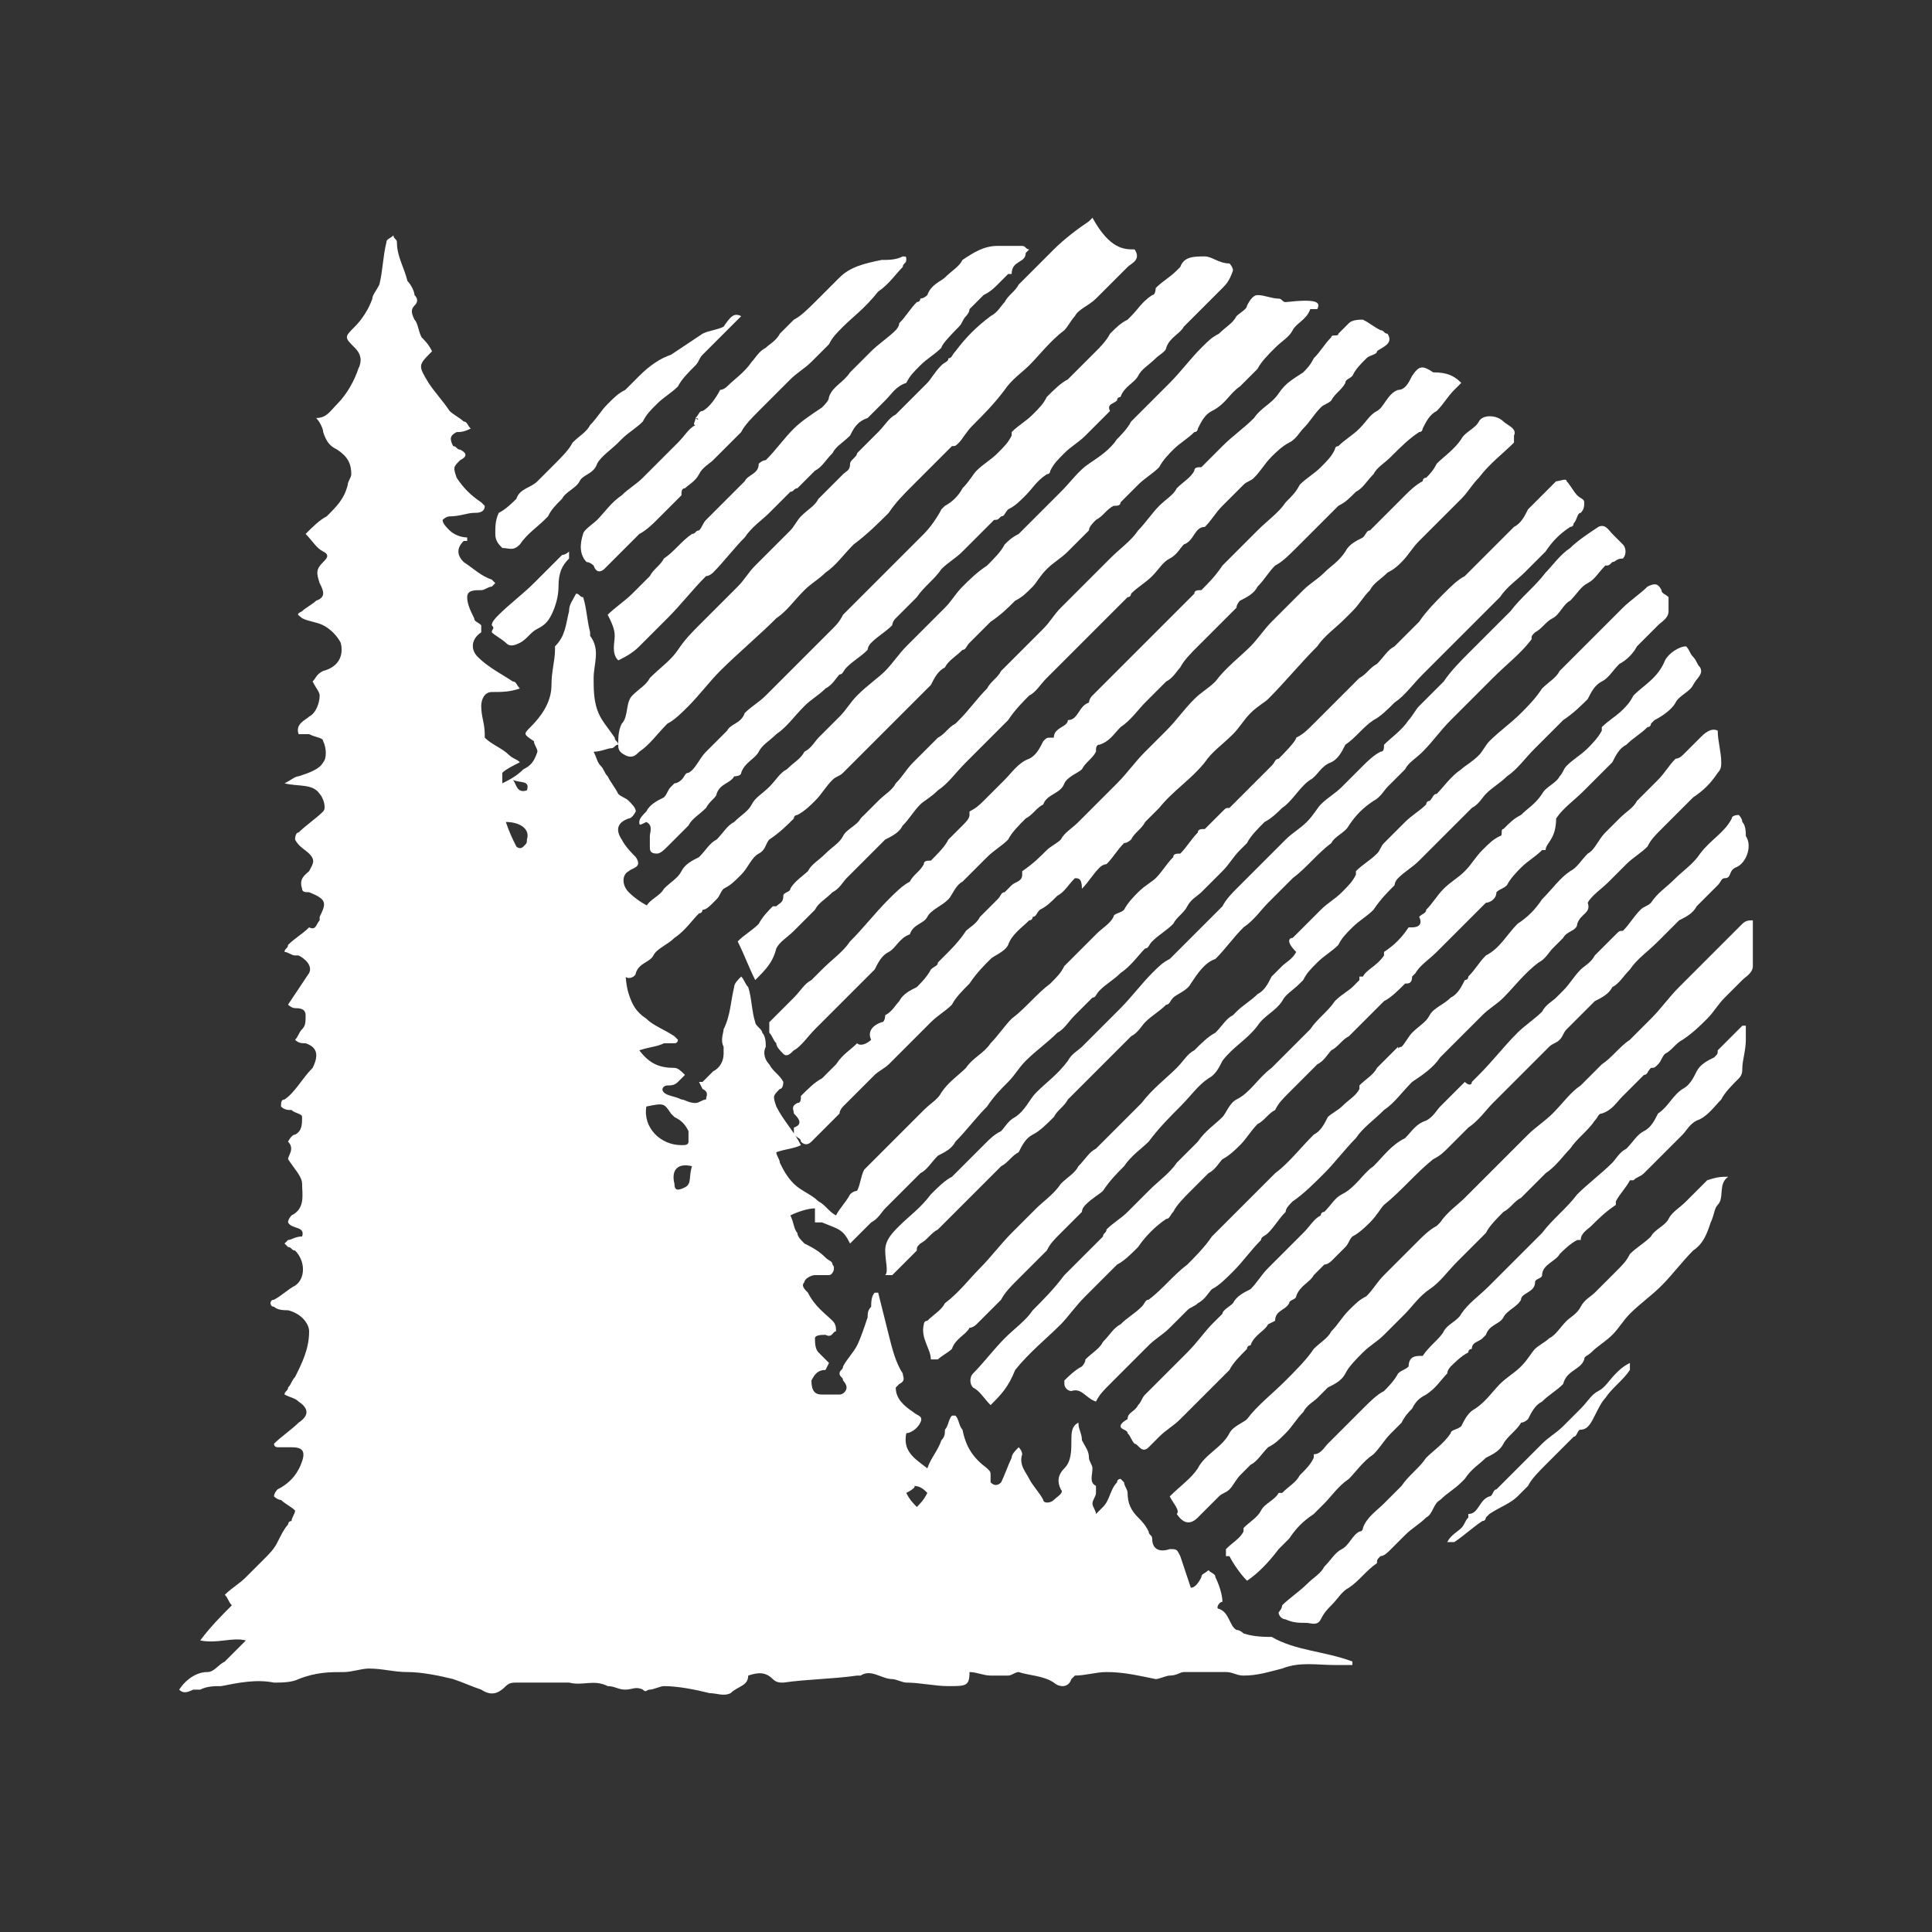 <?xml version="1.0" encoding="utf-8"?>
<!-- Generator: Adobe Illustrator 26.5.0, SVG Export Plug-In . SVG Version: 6.00 Build 0)  -->
<svg version="1.1" id="Layer_1" xmlns="http://www.w3.org/2000/svg" xmlns:xlink="http://www.w3.org/1999/xlink" x="0px" y="0px"
	 viewBox="0 0 55 55" style="enable-background:new 0 0 55 55;" xml:space="preserve">
<rect x="0" y="0" width="55" height="55" fill="#333333" stroke="none"/>
<style type="text/css">
	.st0{fill:#FFFFFF;}
</style>
<g>
	<path class="st0" d="M25.8,40.8c-0.1,0.5,0.2,0.7,0.6,1c0.1-0.3,0.3-0.5,0.4-0.8c0.1-0.1,0.1-0.2,0.1-0.3c0.1-0.1,0.1-0.3,0.2-0.4
		c0,0,0.1,0,0.1,0c0.1,0.1,0.1,0.3,0.2,0.4c0.1,0.5,0.3,0.8,0.7,1.1c0.1,0.1,0.1,0.1,0.1,0.2c0,0.1,0,0.2,0,0.2
		c0.1,0.1,0.2,0.1,0.3,0c0.1-0.2,0.2-0.5,0.3-0.7c0-0.1,0.1-0.2,0.2-0.3c0.1,0.1,0.1,0.2,0.1,0.2c-0.1,0.3,0.1,0.5,0.2,0.7
		c0.1,0.2,0.3,0.4,0.4,0.6c0,0.1,0.2,0.1,0.3,0c0.1-0.1,0.3-0.2,0.2-0.3c-0.1-0.2-0.1-0.4,0.1-0.6c0.2-0.2,0.2-0.5,0.2-0.8
		c0-0.2,0-0.4,0.2-0.5c0,0.2,0.1,0.3,0.1,0.5c0.1,0.2,0.2,0.3,0.2,0.5c0,0.1,0.1,0.2,0.1,0.3c0,0.2-0.1,0.4,0.1,0.5c0,0,0,0.1,0,0.2
		c0,0.1-0.1,0.2-0.1,0.3c0,0.1,0.1,0.2,0.1,0.3c0.1-0.1,0.1-0.1,0.2-0.2c0.2-0.2,0.2-0.5,0.4-0.7c0-0.1,0.1-0.1,0.1-0.1
		c0,0,0.1,0.1,0.1,0.1c0,0.1,0.1,0.2,0.1,0.3c0,0.3,0.1,0.5,0.3,0.7c0.1,0.1,0.2,0.2,0.3,0.4c0,0.1,0.1,0.1,0.1,0.2
		c0,0.3,0.2,0.4,0.5,0.3c0.2,0,0.2,0,0.3,0.2c0.1,0.3,0.2,0.6,0.3,0.9c0.1,0,0.2-0.1,0.3-0.3c0-0.1,0.1-0.1,0.2-0.2
		c0.1,0.1,0.2,0.1,0.2,0.2c0.1,0.2,0.2,0.5,0.2,0.7c-0.1,0-0.2,0.2-0.1,0.2c0.3,0.1,0.3,0.5,0.5,0.6c0.1,0,0.2,0.1,0.2,0.1
		c0.3,0.1,0.6,0.1,0.9,0.1c0,0,0,0-0.1,0c0.7,0.4,1.5,0.4,2.3,0.7c0,0,0,0,0,0.1c-0.2,0-0.3,0-0.5,0c-0.5,0-1-0.1-1.5,0.1
		c-0.4,0.1-0.7,0.2-1.1,0.2c-0.2,0-0.3-0.1-0.5-0.1c-0.2,0-0.4,0-0.6,0c-0.2,0-0.4,0-0.6,0c-0.1,0-0.2,0.1-0.4,0.1
		c-0.1,0-0.3,0.1-0.4,0.1c-0.5-0.1-0.9-0.2-1.4-0.2c-0.3,0-0.6,0.1-0.9,0.1c0,0-0.1,0.1-0.1,0.1c-0.1,0.3-0.4,0.2-0.5,0.1
		c-0.3-0.2-0.7-0.2-1-0.3c-0.1,0-0.2,0.1-0.3,0.1c-0.2,0-0.4,0-0.5,0c-0.2,0-0.4-0.1-0.6-0.1c0,0,0,0,0,0c0,0.4-0.1,0.4-0.6,0.4
		c-0.4,0-0.8-0.1-1.2-0.1c-0.1,0-0.3-0.1-0.4-0.1c-0.3,0-0.6-0.3-0.9-0.1c0,0-0.1,0-0.1,0c-0.7,0.1-1.4,0.1-2.1,0.2
		c-0.1,0-0.2,0-0.3-0.1c-0.2-0.2-0.4-0.2-0.7-0.1C21.3,48,21,48,20.8,48.2c-0.2,0.1-0.4,0-0.6,0c-0.4-0.1-0.9-0.2-1.3-0.2
		c-0.1,0-0.3,0.1-0.4,0.1c-0.1,0-0.1,0.1-0.2,0c-0.2-0.1-0.3,0-0.5,0c-0.2,0-0.3-0.1-0.5-0.1c-0.4-0.2-0.7,0-1.1-0.1
		c-0.5,0-1,0-1.5,0c-0.1,0-0.2,0-0.3,0.1c-0.2,0.2-0.4,0.3-0.7,0.1c-0.3-0.1-0.5-0.2-0.8-0.3c-0.4-0.1-0.9-0.2-1.3-0.2
		c-0.4,0-0.7-0.1-1.1-0.1c-0.2,0-0.5,0.1-0.7,0.1c-0.4,0-0.8,0-1.3,0.2c-0.2,0.1-0.5,0.1-0.7,0.1c-0.5-0.1-1,0-1.5,0.1
		c-0.2,0-0.4,0-0.6,0.1c-0.1,0-0.2,0-0.2,0c-0.2,0.1-0.3,0.1-0.4,0c0.2-0.3,0.5-0.5,0.8-0.5c0.2,0,0.3-0.2,0.5-0.3
		c0.2-0.2,0.4-0.4,0.6-0.6c-0.4-0.1-0.8,0.1-1.3,0c0.3-0.4,0.6-0.7,0.9-1c-0.1-0.1-0.1-0.2-0.2-0.3c0.2-0.2,0.4-0.3,0.6-0.5
		c0.2-0.2,0.3-0.3,0.5-0.5c0.2-0.2,0.3-0.3,0.4-0.5c0.1-0.2,0.2-0.4,0.3-0.5c0,0,0-0.1,0.1-0.1c0-0.1,0.1-0.2,0.1-0.3
		c-0.1-0.1-0.3-0.2-0.4-0.3c-0.1,0-0.2-0.1-0.2-0.1c0-0.1,0.1-0.2,0.1-0.2c0.4-0.2,0.6-0.5,0.7-0.8c0.1-0.3,0-0.4-0.3-0.4
		c-0.1,0-0.3,0-0.4,0c0,0-0.1,0-0.1-0.1c0.2-0.2,0.5-0.4,0.7-0.6c0.3-0.2,0.3-0.4,0-0.6c-0.1-0.1-0.2-0.1-0.4-0.2
		c0-0.1,0.1-0.1,0.1-0.2c0.1-0.1,0.1-0.2,0.2-0.3c0.2-0.4,0.4-0.8,0.4-1.3c0-0.2-0.2-0.5-0.6-0.6c-0.1,0-0.3,0-0.4-0.1
		c-0.1,0-0.1-0.1-0.1-0.1c0,0,0-0.1,0.1-0.1c0.2-0.1,0.4-0.3,0.6-0.4c0.3-0.2,0.3-0.7,0-1c-0.1,0-0.1-0.1-0.2-0.1
		c0,0-0.1-0.1-0.1-0.1c0,0,0.1-0.1,0.1-0.1c0.1,0,0.2-0.1,0.4-0.1c0.1-0.3-0.3-0.2-0.4-0.4c0-0.1,0.1-0.2,0.1-0.2
		c0.4-0.2,0.3-0.6,0.3-0.9c0-0.2-0.2-0.4-0.4-0.7c0-0.1,0.2-0.3,0-0.5c0,0,0.1-0.2,0.2-0.2c0.2-0.1,0.2-0.3,0.2-0.5
		c0-0.1-0.2-0.1-0.3-0.2c-0.1,0-0.2,0-0.3-0.1c0-0.1,0-0.2,0.1-0.2c0.3-0.2,0.5-0.6,0.8-0.9C9.1,30,9,29.8,8.7,29.7
		c-0.1,0-0.2,0-0.3-0.1c0.1-0.1,0.1-0.2,0.2-0.3c0.1-0.1,0.1-0.2,0.1-0.4c0-0.2-0.2-0.2-0.3-0.2c-0.1,0-0.2-0.1-0.2-0.1
		c0.2-0.3,0.4-0.6,0.6-0.9c0.1-0.2-0.1-0.4-0.3-0.5c0,0-0.1,0-0.1,0c-0.1,0-0.2-0.1-0.3-0.1c0-0.1,0.1-0.1,0.1-0.2
		c0.2-0.2,0.4-0.3,0.6-0.5C9,26.5,9,26.3,9.1,26.2c0,0,0,0,0-0.1c0.2-0.4,0.2-0.5-0.3-0.7c-0.1,0-0.2,0-0.2-0.1
		c-0.1-0.3,0.1-0.4,0.2-0.5c0.1-0.2,0.2-0.3,0-0.5c-0.1-0.1-0.3-0.2-0.4-0.4c0,0,0-0.2,0.1-0.2c0.2-0.2,0.5-0.4,0.7-0.6
		c0.1-0.1,0-0.4-0.1-0.5c-0.2-0.3-0.6-0.2-1-0.3c0.2-0.1,0.3-0.2,0.4-0.2c0.3-0.1,0.6-0.2,0.7-0.4c0.1-0.1,0.1-0.4,0-0.6
		c0-0.1-0.2-0.1-0.4-0.2c-0.1,0-0.2,0-0.3,0c-0.1-0.3,0.2-0.4,0.3-0.5c0.2-0.1,0.3-0.4,0.3-0.6c0-0.1-0.1-0.2-0.2-0.4
		C9,19.3,9,19.2,9.2,19.1c0.4-0.1,0.6-0.4,0.5-0.8c-0.1-0.2-0.3-0.4-0.5-0.5c-0.2-0.1-0.4-0.1-0.6-0.2c-0.1-0.1-0.2-0.1,0-0.2
		c0.1-0.1,0.3-0.2,0.4-0.3c0.3-0.1,0.2-0.3,0.1-0.5C9,16.3,9,16.2,9.2,16c0.1-0.1,0.2-0.2,0-0.3c-0.2-0.1-0.3-0.3-0.5-0.5
		c0.2-0.2,0.4-0.4,0.6-0.5c0.3-0.3,0.5-0.5,0.6-0.9c0-0.1,0.1-0.2,0.1-0.3c0-0.3-0.1-0.5-0.4-0.7c-0.2-0.1-0.3-0.2-0.4-0.5
		c0-0.1-0.1-0.3-0.2-0.4c0.3,0,0.4-0.2,0.6-0.4c0.3-0.3,0.5-0.7,0.6-1c0.1-0.2,0.1-0.4-0.1-0.6c-0.3-0.3-0.3-0.3,0-0.6
		c0.2-0.2,0.4-0.5,0.5-0.8c0-0.1,0.1-0.2,0.2-0.4c0.1-0.4,0.1-0.8,0.2-1.2c0-0.1,0.1-0.1,0.2-0.2c0,0.1,0.1,0.1,0.1,0.2
		c0,0.4,0.2,0.7,0.3,1.1c0.1,0.1,0.2,0.3,0.2,0.4c0.1,0.1,0.1,0.2,0,0.3c-0.1,0.1-0.1,0.2,0,0.4c0.1,0.1,0.1,0.3,0.2,0.5
		c0.1,0.1,0.2,0.2,0.3,0.4c-0.4,0.4-0.4,0.4-0.1,0.9c0.2,0.3,0.4,0.5,0.6,0.8c0.1,0.1,0.3,0.2,0.4,0.3c0.1,0,0.1,0.1,0.2,0.2
		c-0.2,0.1-0.3,0.1-0.4,0.1c-0.2,0.1-0.2,0.2-0.1,0.4c0.1,0,0.1,0.1,0.2,0.1c0.2,0.1,0.2,0.2,0,0.3c-0.2,0.2-0.2,0.2-0.1,0.5
		c0.2,0.3,0.4,0.5,0.7,0.7c0,0,0.1,0.1,0.1,0.1c0,0.2-0.2,0.2-0.3,0.2c-0.2,0-0.4,0.1-0.7,0.1c-0.1,0-0.2,0.1-0.2,0.1
		c0,0.1,0.1,0.2,0.2,0.3c0.1,0.1,0.3,0.2,0.5,0.2c0,0,0,0.1,0,0.1c0,0-0.1,0-0.1,0c-0.2,0.2-0.2,0.4,0,0.6c0.3,0.2,0.5,0.4,0.8,0.5
		c0,0,0.1,0.1,0.1,0.1c0,0-0.1,0.1-0.1,0.1c-0.1,0-0.2,0.1-0.3,0.1c-0.2,0-0.4,0-0.4,0.2c0,0.2,0.1,0.4,0.2,0.6
		c0,0.1,0.1,0.1,0.2,0.2c0,0,0,0.2,0,0.2c-0.3,0.2-0.3,0.5-0.1,0.7c0.3,0.3,0.7,0.5,1,0.7c0.1,0,0.1,0.1,0.2,0.2
		c-0.3,0.1-0.5,0.1-0.8,0.1c-0.2,0-0.3,0.2-0.3,0.4c0,0.3,0.1,0.5,0.1,0.8c0,0,0,0.1,0,0.1c0.2,0.2,0.5,0.3,0.7,0.5
		c0.1,0.1,0.2,0.1,0.3,0.2c-0.2,0.1-0.4,0.2-0.5,0.3c0,0,0,0.2,0,0.3c0.2-0.1,0.4-0.2,0.6-0.4c0.2-0.1,0.3-0.2,0.4-0.5
		c0-0.1-0.1-0.2-0.1-0.3c-0.3-0.2-0.3-0.2-0.1-0.4c0.3-0.3,0.6-0.7,0.6-1.2c0-0.4,0.1-0.7,0.1-1c0,0,0-0.1,0-0.1
		c0.3-0.3,0.3-0.6,0.4-1c0-0.2,0.1-0.3,0.2-0.5c0.1,0,0.1,0.1,0.2,0.1c0.1,0.3,0.1,0.6,0.2,1c0,0,0,0.1,0,0.1
		c0.3,0.4,0.1,0.8,0.1,1.2c0,0.3,0,0.6,0.1,0.9c0.1,0.3,0.3,0.5,0.5,0.8c0,0.1,0.1,0.1,0.1,0.2c-0.1,0-0.1,0.1-0.2,0.1
		c-0.1,0-0.3,0.1-0.5,0.1c0.1,0.2,0.1,0.3,0.2,0.4c0.1,0.1,0.1,0.2,0.2,0.3c0.1,0.2,0.2,0.3,0.3,0.5c0.1,0.1,0.2,0.1,0.3,0.2
		c0.1,0.1,0.2,0.2,0.2,0.3c0,0-0.1,0.2-0.2,0.2c-0.3,0.1-0.4,0.3-0.2,0.6c0.1,0.2,0.3,0.4,0.4,0.5c0.2,0.3-0.1,0.3-0.2,0.4
		c-0.2,0.1-0.2,0.4,0,0.6c0.2,0.2,0.5,0.4,0.8,0.5c0,0,0,0,0.1,0.1c-0.1,0.3-0.4,0.2-0.5,0.4c0,0-0.1,0-0.1,0.1
		c-0.2,0.3-0.4,0.5-0.4,0.8c0,0.3,0,0.7,0.1,1c0.1,0.3,0.2,0.5,0.5,0.7c0.2,0.2,0.5,0.3,0.8,0.5c0,0,0.1,0.1,0.1,0.1
		c0,0,0,0.1-0.1,0.1c-0.1,0-0.2,0-0.3,0c-0.2,0.1-0.4,0.1-0.7,0.2c0.3,0.4,0.6,0.5,1,0.5c0.1,0,0.2,0.1,0.3,0.2
		c-0.1,0.1-0.1,0.1-0.2,0.2c-0.1,0.1-0.2,0.1-0.3,0.1c-0.1,0-0.2,0.1-0.1,0.2c0.1,0.1,0.3,0.1,0.5,0.2c0.1,0,0.2,0.1,0.4,0.1
		c0.1,0,0.2-0.1,0.3-0.1c0-0.1,0.1-0.2-0.1-0.3c0,0-0.1-0.2-0.1-0.2c0,0,0.1,0,0.1,0c0.1-0.1,0.2-0.2,0.3-0.3
		c0.2-0.1,0.3-0.3,0.3-0.5c0-0.1,0-0.1,0-0.2c-0.1-0.2,0-0.4,0-0.5c0.2-0.4,0.2-0.8,0.3-1.2c0-0.1,0.1-0.2,0.2-0.3
		c0.1,0.1,0.1,0.2,0.2,0.3c0.1,0.3,0.1,0.7,0.2,1c0,0.1,0.2,0.2,0.2,0.3c0.1,0.1,0.1,0.3,0.1,0.4c-0.1,0.2,0,0.4,0.1,0.5
		c0.1,0.2,0.3,0.3,0.4,0.5c0,0,0,0.2-0.1,0.2c-0.2,0.2-0.2,0.2-0.1,0.5c0.2,0.4,0.5,0.7,0.7,1.1c-0.2,0.1-0.4,0.1-0.7,0.2
		c0,0.1,0.1,0.2,0.1,0.3c0.1,0.2,0.2,0.4,0.4,0.6c0.2,0.2,0.5,0.3,0.7,0.5c0.2,0.1,0.3,0.3,0.5,0.4c0.1-0.2,0.3-0.4,0.4-0.6
		c0.1-0.1,0.2-0.1,0.2-0.1c0.1-0.2,0.1-0.4,0.2-0.6c0.3-0.3,0.6-0.6,0.9-0.9c0.3-0.3,0.5-0.5,0.8-0.8c0.2-0.2,0.4-0.3,0.5-0.5
		c0.2-0.3,0.5-0.5,0.7-0.7c0.2-0.3,0.5-0.4,0.7-0.7c0.2-0.2,0.4-0.5,0.6-0.7c0.4-0.3,0.7-0.7,1.1-1c0.2-0.2,0.3-0.3,0.4-0.5
		c0.1-0.1,0.1-0.1,0.2-0.2c0.2-0.2,0.5-0.5,0.7-0.7c0.2-0.2,0.4-0.3,0.5-0.5c0-0.1,0.2-0.1,0.3-0.2c0.1-0.2,0.3-0.4,0.4-0.5
		c0.2-0.2,0.4-0.3,0.5-0.4c0.2-0.2,0.3-0.4,0.5-0.6c0-0.1,0.1-0.1,0.2-0.1c0.2-0.2,0.3-0.4,0.5-0.6c0-0.1,0.1-0.1,0.2-0.1
		c0.1-0.1,0.1-0.1,0.2-0.2c0.1-0.1,0.2-0.2,0.3-0.3c0.1-0.1,0.1-0.1,0.2-0.1c0.1-0.1,0.2-0.2,0.3-0.3c0.1-0.1,0.1-0.1,0.2-0.2
		c0.2-0.2,0.5-0.5,0.7-0.7c0,0,0,0,0,0c0.1-0.1,0.1-0.2,0.2-0.2c0.1-0.1,0.5-0.5,0.5-0.6c0,0,0,0,0,0c0.2-0.1,0.3-0.2,0.5-0.4
		c0.1-0.1,0.1-0.1,0.2-0.2c0.2-0.2,0.3-0.3,0.5-0.5c0.2-0.2,0.4-0.4,0.6-0.6c0.2-0.1,0.3-0.3,0.5-0.4c0.2-0.2,0.3-0.4,0.5-0.5
		c0.2-0.2,0.5-0.5,0.7-0.7c0.2-0.3,0.5-0.6,0.7-0.8c0.2-0.2,0.4-0.4,0.6-0.5c0.3-0.3,0.6-0.6,0.9-0.9c0.2-0.2,0.4-0.4,0.5-0.5
		c0.2-0.1,0.3-0.3,0.4-0.5c0.1-0.1,0.2-0.2,0.3-0.3c0.1-0.1,0.1-0.1,0.2-0.2c0.1-0.1,0.2-0.2,0.3-0.3c0.1,0,0.3-0.1,0.3,0
		c0.1,0.1,0.2,0.3,0.3,0.4c0.1,0.1,0.2,0.1,0.2,0.2c0,0.1,0,0.2-0.1,0.3c-0.1,0-0.1,0.2-0.2,0.3c0,0,0,0.1-0.1,0.1
		c-0.3,0.2-0.5,0.4-0.7,0.7c-0.2,0.2-0.4,0.4-0.6,0.6c-0.2,0.2-0.5,0.4-0.7,0.7c-0.2,0.2-0.5,0.5-0.7,0.7c-0.5,0.5-1,1-1.5,1.5
		c-0.3,0.3-0.5,0.6-0.8,0.8c-0.2,0.2-0.4,0.4-0.6,0.5c-0.3,0.2-0.5,0.5-0.8,0.7c-0.1,0.2-0.2,0.4-0.4,0.5c-0.3,0.1-0.4,0.4-0.6,0.5
		c-0.3,0.2-0.5,0.6-0.8,0.8c-0.1,0.1-0.3,0.3-0.5,0.4c-0.2,0.2-0.4,0.4-0.5,0.6c-0.1,0.1-0.1,0.1-0.2,0.2c-0.2,0.2-0.3,0.4-0.5,0.6
		c-0.2,0.2-0.4,0.4-0.6,0.6c-0.1,0.1-0.3,0.2-0.4,0.4c-0.1,0.2-0.3,0.3-0.4,0.5c0,0,0,0,0,0c-0.2,0.2-0.4,0.3-0.6,0.5
		c-0.1,0.1-0.1,0.2-0.2,0.2c-0.2,0.2-0.4,0.5-0.7,0.7c-0.2,0.2-0.4,0.3-0.6,0.5c-0.1,0.1-0.1,0.2-0.2,0.2c-0.2,0.2-0.3,0.3-0.5,0.5
		c-0.2,0.2-0.3,0.4-0.5,0.5c-0.3,0.3-0.6,0.5-0.9,0.8c-0.2,0.2-0.3,0.4-0.5,0.6c-0.2,0.2-0.4,0.4-0.6,0.7c-0.3,0.3-0.6,0.7-0.9,1
		c-0.1,0.2-0.3,0.3-0.5,0.4c-0.2,0.2-0.3,0.4-0.5,0.5c-0.3,0.3-0.7,0.7-1,1c-0.1,0.1-0.2,0.3-0.4,0.4c-0.2,0.2-0.3,0.3-0.5,0.5
		c0,0-0.1,0.1-0.1,0.1C24,35,23.9,35,23.4,34.8c0,0-0.1,0-0.2,0c0-0.2,0-0.3,0-0.4c-0.2,0-0.5,0.1-0.7,0.2c0.1,0.2,0.1,0.4,0.2,0.5
		c0,0.1,0.1,0.2,0.2,0.3c0.2,0.1,0.4,0.2,0.6,0.4c0.1,0.1,0.2,0.1,0.2,0.2c0.1,0.1,0,0.3-0.1,0.3c-0.1,0-0.3,0-0.4,0
		c-0.1,0-0.3,0.1-0.3,0.2c-0.1,0.1,0,0.2,0.1,0.3c0.2,0.4,0.5,0.6,0.7,0.8c0.1,0.1,0.1,0.2,0.1,0.3c-0.1,0-0.1,0.2-0.3,0.1
		c-0.1,0-0.3,0-0.3,0.1c0,0.1,0,0.3,0.1,0.4c0.1,0.1,0.2,0.2,0.3,0.3c0,0-0.1,0.2-0.1,0.2c-0.2,0-0.3,0.1-0.4,0.3
		c0,0.3,0.1,0.4,0.3,0.4c0.2,0,0.4,0,0.5,0c0.1,0,0.2-0.1,0.2-0.2c0-0.1-0.1-0.2-0.1-0.2c0-0.1-0.1-0.1-0.1-0.2
		c0-0.1,0.1-0.1,0.1-0.2c0.1-0.2,0.3-0.4,0.4-0.6c0.1-0.2,0.2-0.5,0.3-0.8c0-0.1,0-0.2,0.1-0.3c0-0.1,0-0.3,0.1-0.4c0,0,0.1,0,0.1,0
		c0.1,0.4,0.2,0.8,0.3,1.2c0.1,0.4,0.2,0.8,0.4,1.1c0,0.1,0.1,0.2-0.1,0.3c0,0-0.1,0.1-0.1,0.1c0,0.3,0.2,0.5,0.5,0.7
		c0.1,0.1,0.3,0.1,0.2,0.3C26.1,40.7,25.9,40.8,25.8,40.8z M18.4,31.5c-0.1,0.6,0.4,1.1,1,1.1c0.1,0,0.2,0,0.2-0.1
		c0-0.1,0-0.2,0-0.3c-0.1-0.2-0.2-0.3-0.4-0.4c0,0-0.1-0.1-0.1-0.1C18.9,31.4,18.9,31.4,18.4,31.5z M19.7,33.2
		c-0.4-0.1-0.6,0.1-0.5,0.5c0,0.2,0.1,0.2,0.3,0.1C19.7,33.7,19.6,33.5,19.7,33.2z M14.4,23.4c0.1,0.3,0.2,0.5,0.3,0.7
		c0,0,0.1,0.1,0.2,0C15,24,15,24,15,23.9C15.1,23.6,14.8,23.4,14.4,23.4z M25.8,42.5c0.1,0.2,0.2,0.3,0.3,0.4
		c0.1-0.1,0.2-0.2,0.3-0.4c-0.1-0.1-0.2-0.2-0.4-0.2C26.1,42.3,26,42.4,25.8,42.5z M14.6,22.2c0.1,0.1,0.1,0.4,0.4,0.3
		C15.1,22.2,14.8,22.3,14.6,22.2z"/>
	<path class="st0" d="M25.2,35.6c0-0.3,0.2-0.5,0.4-0.7c0.3-0.3,0.6-0.5,0.9-0.9c0.2-0.2,0.4-0.4,0.6-0.5c0.3-0.3,0.6-0.6,0.9-0.9
		c0.2-0.2,0.3-0.3,0.5-0.4c0.1-0.1,0.2-0.3,0.4-0.4c0.3-0.2,0.4-0.5,0.6-0.7c0.3-0.3,0.6-0.5,0.9-0.9c0.1-0.2,0.3-0.3,0.4-0.4
		c0.1-0.1,0.3-0.3,0.4-0.4c0,0,0.1-0.1,0.1-0.1c0.2-0.2,0.4-0.4,0.6-0.6c0.3-0.3,0.6-0.7,0.9-1c0.2-0.2,0.3-0.3,0.5-0.4
		c0.2-0.2,0.5-0.5,0.7-0.7c0.3-0.3,0.5-0.5,0.8-0.8c0.1-0.2,0.3-0.4,0.4-0.5c0.2-0.2,0.3-0.3,0.5-0.5c0.1-0.1,0.2-0.2,0.3-0.3
		c0.2-0.2,0.4-0.4,0.6-0.6c0.2-0.2,0.4-0.3,0.6-0.5c0.2-0.2,0.3-0.4,0.4-0.5c0,0,0,0,0,0c0.2-0.2,0.4-0.3,0.6-0.5c0,0,0,0,0,0
		c0.2-0.2,0.4-0.4,0.6-0.6c0.1-0.1,0.3-0.3,0.5-0.4c0.1,0,0.1-0.1,0.1-0.2c0.2-0.2,0.5-0.4,0.7-0.7c0.1-0.1,0.2-0.3,0.3-0.4
		c0.1-0.1,0.2-0.2,0.3-0.3c0.1-0.1,0.3-0.3,0.4-0.4c0.2-0.3,0.5-0.6,0.7-0.8c0.4-0.4,0.8-0.8,1.2-1.2c0.3-0.4,0.7-0.7,1-1.1
		c0.2-0.2,0.4-0.5,0.7-0.7c0.2-0.2,0.5-0.4,0.8-0.6c0.2-0.1,0.3,0.1,0.4,0.2c0.1,0.1,0.2,0.2,0.3,0.3c0.1,0.1,0.1,0.3,0,0.4
		C46,15.9,46,16,45.9,16c-0.1,0.1-0.1,0.1-0.2,0.1c-0.2,0.2-0.3,0.4-0.5,0.5c-0.2,0.1-0.3,0.3-0.5,0.5c-0.2,0.1-0.3,0.4-0.5,0.5
		c-0.2,0.1-0.3,0.3-0.5,0.4c-0.1,0.1-0.1,0.1-0.1,0.2c-0.3,0.4-0.7,0.7-1.1,1.1c-0.4,0.4-0.8,0.8-1.2,1.2c-0.3,0.3-0.5,0.6-0.8,0.9
		c-0.2,0.2-0.4,0.3-0.5,0.5c-0.2,0.2-0.3,0.3-0.5,0.5c-0.1,0.1-0.2,0.3-0.4,0.4c-0.3,0.2-0.5,0.4-0.7,0.7c-0.1,0.2-0.4,0.3-0.5,0.5
		c-0.4,0.3-0.7,0.7-1.1,1c-0.2,0.2-0.5,0.5-0.7,0.7c-0.2,0.2-0.4,0.5-0.7,0.7c-0.3,0.3-0.5,0.6-0.8,0.9c0,0,0,0,0,0
		c-0.3,0.1-0.5,0.4-0.7,0.7c-0.1,0.2-0.4,0.3-0.5,0.4c-0.1,0.1-0.1,0.2-0.2,0.2c-0.2,0.2-0.4,0.3-0.6,0.5c-0.1,0.1-0.2,0.3-0.4,0.4
		c-0.2,0.2-0.4,0.4-0.6,0.6c-0.2,0.2-0.4,0.4-0.6,0.6c-0.2,0.2-0.4,0.4-0.6,0.6c-0.1,0.2-0.3,0.3-0.4,0.5c-0.2,0.2-0.4,0.4-0.6,0.5
		c-0.2,0.1-0.3,0.3-0.4,0.5c-0.2,0.1-0.3,0.3-0.5,0.4c-0.2,0.2-0.4,0.4-0.6,0.6c-0.2,0.2-0.4,0.4-0.6,0.6c-0.2,0.2-0.4,0.4-0.6,0.6
		c-0.2,0.1-0.3,0.3-0.5,0.4c-0.1,0.1-0.1,0.1-0.1,0.2c-0.2,0.2-0.5,0.5-0.7,0.7c0,0-0.2,0-0.2,0C25.3,36.2,25.2,35.9,25.2,35.6z"/>
	<path class="st0" d="M41.6,10.9c-0.1,0.1-0.2,0.2-0.2,0.2c-0.2,0.2-0.3,0.4-0.5,0.6c-0.2,0.1-0.3,0.3-0.4,0.5c0,0,0,0.1-0.1,0.1
		c-0.3,0.2-0.5,0.4-0.8,0.7c-0.2,0.2-0.4,0.3-0.5,0.5c-0.2,0.2-0.3,0.4-0.5,0.5c-0.2,0.2-0.3,0.3-0.5,0.4c-0.2,0.2-0.4,0.4-0.6,0.6
		c-0.2,0.2-0.4,0.4-0.6,0.6c-0.2,0.2-0.4,0.4-0.6,0.5c-0.2,0.2-0.3,0.4-0.5,0.6c-0.1,0.2-0.3,0.3-0.5,0.4c0,0-0.1,0.1-0.1,0.2
		c-0.4,0.4-0.7,0.7-1.1,1.1c-0.2,0.2-0.4,0.4-0.5,0.6c-0.1,0.1-0.2,0.3-0.4,0.4c-0.2,0.2-0.4,0.4-0.6,0.6c-0.2,0.2-0.4,0.5-0.7,0.7
		c-0.2,0.2-0.3,0.4-0.6,0.5c-0.1,0-0.1,0.1-0.1,0.2c-0.1,0.2-0.3,0.3-0.4,0.5c-0.1,0.1-0.4,0.2-0.5,0.4c-0.1,0.3-0.5,0.3-0.6,0.6
		c0,0,0,0,0,0c-0.2,0.1-0.3,0.3-0.5,0.4c-0.2,0.2-0.4,0.4-0.5,0.6c-0.2,0.2-0.4,0.3-0.6,0.5c-0.2,0.2-0.5,0.5-0.7,0.7
		c-0.2,0.1-0.3,0.4-0.4,0.5c-0.2,0.2-0.5,0.3-0.6,0.5c-0.1,0.2-0.4,0.2-0.5,0.5c0,0,0,0,0,0c-0.3,0.1-0.4,0.4-0.6,0.5
		c-0.2,0.1-0.3,0.3-0.4,0.5c-0.2,0.2-0.4,0.4-0.6,0.6c-0.1,0.1-0.3,0.3-0.4,0.4c-0.2,0.2-0.4,0.4-0.6,0.6c0,0-0.1,0.1-0.1,0.1
		c-0.2,0.2-0.4,0.5-0.6,0.6c-0.1,0.1-0.2,0.2-0.3,0.1c-0.1-0.1-0.2-0.2-0.2-0.3c-0.1-0.1-0.1-0.2-0.2-0.3c0-0.1,0-0.2,0-0.3
		c0.2-0.2,0.5-0.5,0.7-0.7c0.2-0.2,0.3-0.4,0.5-0.5c0.1-0.1,0.2-0.2,0.3-0.3c0.3-0.3,0.6-0.5,0.8-0.8c0.4-0.4,0.7-0.8,1.1-1.2
		c0.2-0.2,0.4-0.4,0.6-0.5c0.1-0.2,0.3-0.3,0.4-0.5c0-0.1,0.1-0.1,0.2-0.1c0.2-0.2,0.4-0.4,0.5-0.6c0.1-0.1,0.3-0.3,0.4-0.4
		c0.1-0.1,0.2-0.2,0.2-0.3c0,0,0-0.1,0-0.1c0.2-0.1,0.3-0.2,0.4-0.3c0.2-0.2,0.4-0.4,0.6-0.6c0.2-0.2,0.4-0.5,0.7-0.6
		c0.2-0.1,0.3-0.3,0.4-0.5c0.1-0.1,0.1-0.1,0.2-0.1c0,0,0.1,0,0.1,0c0-0.3,0.4-0.3,0.4-0.5c0,0,0,0,0,0c0.3,0,0.3-0.4,0.6-0.5
		c0,0,0-0.1,0.1-0.2c0.2-0.2,0.5-0.5,0.7-0.7c0.1-0.1,0.2-0.2,0.3-0.3c0.1-0.1,0.2-0.2,0.3-0.3c0.2-0.2,0.3-0.3,0.5-0.5
		c0.2-0.2,0.4-0.4,0.6-0.6c0.2-0.2,0.3-0.3,0.5-0.5c0-0.1,0.1-0.1,0.2-0.1c0.2-0.2,0.4-0.4,0.6-0.7c0.1-0.1,0.3-0.3,0.4-0.4
		c0.2-0.2,0.4-0.4,0.6-0.6c0.3-0.3,0.6-0.5,0.8-0.8c0.2-0.2,0.3-0.3,0.4-0.5c0,0,0,0,0,0c0.2-0.2,0.4-0.3,0.6-0.5
		c0.2-0.2,0.3-0.3,0.4-0.5c0,0,0-0.1,0.1-0.1c0.2-0.2,0.4-0.3,0.6-0.5c0.2-0.2,0.3-0.4,0.5-0.5c0.2-0.1,0.3-0.5,0.6-0.6
		c0.2,0,0.3-0.2,0.4-0.4c0.2-0.3,0.3-0.3,0.6-0.1C41.2,10.6,41.4,10.7,41.6,10.9z"/>
	<path class="st0" d="M36.8,26.7c0.1-0.1,0.1-0.1,0.2-0.2c0.2-0.2,0.4-0.4,0.6-0.6c0.2-0.2,0.4-0.3,0.6-0.5c0.2-0.2,0.3-0.3,0.4-0.5
		c0,0,0,0,0-0.1c0.2-0.2,0.4-0.3,0.6-0.5c0.1-0.1,0.1-0.2,0.2-0.3c0.2-0.2,0.4-0.4,0.6-0.6c0.2-0.2,0.4-0.3,0.6-0.5
		c0,0,0-0.1,0.1-0.1c0.1-0.1,0.1-0.2,0.2-0.2c0.2-0.2,0.4-0.5,0.7-0.7c0.1-0.1,0.3-0.2,0.5-0.4c0.1-0.1,0.2-0.3,0.3-0.4
		c0.3-0.3,0.6-0.5,0.9-0.8c0.2-0.2,0.4-0.4,0.6-0.7c0.2-0.2,0.4-0.3,0.5-0.5c0.3-0.3,0.5-0.5,0.8-0.8c0.3-0.3,0.7-0.7,1-1
		c0.2-0.2,0.5-0.4,0.7-0.6c0.2-0.1,0.3-0.1,0.4,0.1c0,0.1,0.1,0.1,0.2,0.2c0,0.1,0,0.3,0,0.4c0,0.2-0.2,0.3-0.3,0.4
		c-0.2,0.2-0.4,0.4-0.6,0.6c-0.1,0.2-0.3,0.4-0.5,0.5c-0.2,0.2-0.3,0.4-0.5,0.5c-0.2,0.1-0.3,0.3-0.4,0.5c-0.2,0.2-0.4,0.4-0.7,0.6
		c-0.3,0.3-0.5,0.5-0.8,0.8c-0.3,0.3-0.5,0.6-0.8,0.8c-0.2,0.2-0.4,0.3-0.6,0.5c-0.1,0.1-0.2,0.3-0.4,0.4c-0.3,0.3-0.6,0.6-0.9,0.9
		c-0.2,0.2-0.4,0.4-0.6,0.6c-0.2,0.2-0.4,0.3-0.6,0.5c-0.1,0.1-0.1,0.2-0.1,0.2c-0.2,0.2-0.4,0.4-0.6,0.7c-0.2,0.2-0.4,0.3-0.6,0.5
		c-0.2,0.2-0.3,0.3-0.4,0.5c0,0,0,0,0,0c-0.2,0.2-0.4,0.3-0.6,0.5c-0.2,0.2-0.3,0.3-0.4,0.5c0,0-0.1,0.1-0.1,0.1
		c-0.2,0.2-0.4,0.3-0.5,0.5c-0.2,0.3-0.5,0.4-0.7,0.7c-0.3,0.4-0.7,0.6-1,1c-0.1,0.2-0.2,0.4-0.4,0.5c-0.3,0.2-0.5,0.5-0.8,0.8
		c-0.3,0.3-0.6,0.6-0.9,1c-0.2,0.2-0.5,0.4-0.7,0.7c-0.2,0.2-0.4,0.4-0.6,0.7c-0.1,0.1-0.3,0.2-0.5,0.4c0,0-0.1,0.1-0.1,0.2
		c-0.2,0.2-0.4,0.4-0.6,0.6c-0.2,0.2-0.3,0.3-0.4,0.5c-0.1,0.1-0.2,0.2-0.3,0.3c-0.2,0.2-0.4,0.4-0.6,0.6c-0.1,0.1-0.3,0.3-0.4,0.5
		c0,0-0.1,0.1-0.1,0.1c-0.2,0.2-0.4,0.4-0.6,0.6c0,0-0.1,0.1-0.2,0.1c-0.1,0.2-0.4,0.3-0.5,0.6c-0.1,0.1-0.3,0.2-0.4,0.3
		c-0.1,0-0.2,0-0.2,0c0-0.3-0.3-0.6-0.2-1c0,0,0-0.1,0.1-0.1c0.2-0.2,0.4-0.3,0.5-0.5c0.4-0.3,0.7-0.7,1-1c0.3-0.3,0.6-0.7,0.9-1
		c0.2-0.2,0.5-0.5,0.7-0.7c0.2-0.2,0.5-0.4,0.7-0.7c0.2-0.2,0.4-0.3,0.5-0.5c0.2-0.2,0.3-0.4,0.5-0.5c0.2-0.2,0.4-0.4,0.6-0.6
		c0.1-0.1,0.3-0.3,0.4-0.4c0.1-0.1,0.2-0.2,0.3-0.3c0.3-0.4,0.7-0.7,1-1c0.2-0.2,0.3-0.4,0.5-0.5c0.2-0.2,0.4-0.4,0.6-0.5
		c0.2-0.2,0.3-0.4,0.5-0.5c0,0,0,0,0.1-0.1c0.2-0.2,0.4-0.3,0.6-0.5c0.2-0.1,0.3-0.3,0.4-0.5c0.1-0.1,0.2-0.2,0.3-0.3
		c0.1-0.1,0.3-0.2,0.4-0.4C36.6,26.8,36.7,26.7,36.8,26.7C36.8,26.7,36.8,26.7,36.8,26.7z"/>
	<path class="st0" d="M24.8,29.6c-0.1-0.2,0-0.4,0.3-0.5c0.1,0,0.1-0.2,0.1-0.2c0.2-0.1,0.3-0.3,0.4-0.4c0.1-0.2,0.3-0.3,0.5-0.4
		c0.1-0.1,0.3-0.3,0.4-0.5c0.1-0.1,0.2-0.1,0.2-0.2c0.1-0.1,0.1-0.1,0.2-0.2c0.2-0.2,0.4-0.4,0.6-0.7c0.1-0.1,0.3-0.2,0.4-0.4
		c0.2-0.2,0.4-0.4,0.5-0.5c0.1-0.1,0.1-0.2,0.2-0.2c0.1-0.1,0.1-0.1,0.2-0.2c0.1-0.1,0.3-0.1,0.3-0.3c0,0,0-0.1,0-0.1
		c0.3-0.2,0.5-0.4,0.7-0.6c0.1-0.1,0.3-0.2,0.4-0.3c0.1-0.2,0.3-0.3,0.5-0.5c0.2-0.2,0.3-0.3,0.5-0.5c0.2-0.2,0.4-0.4,0.6-0.6
		c0.3-0.3,0.5-0.6,0.8-0.9c0.2-0.2,0.4-0.4,0.6-0.6c0.3-0.3,0.5-0.6,0.8-0.9c0.2-0.2,0.4-0.3,0.6-0.5c0.3-0.4,0.7-0.7,1-1
		c0.2-0.2,0.4-0.5,0.6-0.7c0.1-0.1,0.3-0.3,0.4-0.4c0.2-0.2,0.3-0.3,0.5-0.5c0.2-0.2,0.4-0.3,0.6-0.5c0.2-0.2,0.4-0.3,0.6-0.6
		c0.1-0.2,0.3-0.3,0.5-0.4c0.1-0.1,0.1-0.2,0.2-0.2c0.1-0.1,0.2-0.2,0.3-0.3c0,0,0.1-0.1,0.1-0.1c0.2-0.2,0.4-0.4,0.6-0.6
		c0.1-0.1,0.3-0.3,0.5-0.4c0,0,0-0.1,0.1-0.1c0.1-0.1,0.2-0.2,0.3-0.4c0.2-0.2,0.5-0.4,0.7-0.7c0.1-0.2,0.4-0.3,0.5-0.5
		c0.1-0.2,0.5-0.2,0.7,0c0.1,0.1,0.4,0.2,0.3,0.4c0,0.1,0,0.2,0,0.2c-0.3,0.3-0.7,0.6-1,1c-0.2,0.2-0.3,0.4-0.5,0.6
		c-0.2,0.2-0.4,0.4-0.6,0.6c-0.2,0.2-0.4,0.4-0.6,0.6c-0.2,0.2-0.3,0.4-0.5,0.6c-0.1,0.1-0.2,0.2-0.4,0.3c-0.2,0.2-0.4,0.3-0.5,0.5
		c-0.2,0.2-0.3,0.4-0.5,0.6c-0.1,0.1-0.1,0.1-0.2,0.2c-0.3,0.3-0.6,0.5-0.8,0.8c-0.5,0.5-0.9,1-1.4,1.5c-0.1,0.1-0.3,0.2-0.5,0.4
		c-0.2,0.2-0.3,0.4-0.5,0.6c-0.3,0.3-0.6,0.5-0.8,0.8c-0.4,0.5-0.9,0.8-1.3,1.3c-0.1,0.1-0.3,0.3-0.4,0.4c-0.1,0.2-0.3,0.3-0.4,0.5
		c0,0-0.1,0.1-0.2,0.1c-0.2,0.2-0.3,0.4-0.5,0.6c0,0-0.1,0-0.2,0.1c-0.2,0.2-0.3,0.4-0.5,0.6C30.8,25,30.7,25,30.6,25
		c-0.2,0.2-0.3,0.4-0.5,0.5c-0.2,0.2-0.3,0.3-0.5,0.4c-0.1,0.1-0.1,0.2-0.2,0.2c0,0,0,0.1-0.1,0.1c-0.2,0.2-0.5,0.4-0.6,0.7
		c-0.1,0.2-0.4,0.3-0.5,0.4c-0.2,0.2-0.4,0.4-0.6,0.7c-0.2,0.2-0.4,0.4-0.5,0.6c0,0,0,0,0,0c-0.2,0.2-0.4,0.3-0.6,0.5
		c-0.2,0.2-0.3,0.3-0.5,0.5c-0.2,0.2-0.3,0.3-0.5,0.5c-0.1,0.1-0.1,0.1-0.2,0.2c-0.1,0.1-0.3,0.2-0.4,0.3c-0.1,0.1-0.2,0.2-0.3,0.3
		c-0.2,0.2-0.4,0.4-0.6,0.6c0,0-0.1,0.1-0.1,0.2c-0.3,0.3-0.5,0.5-0.8,0.8c-0.1,0.1-0.2,0.1-0.3,0c0-0.1-0.1-0.1-0.2-0.2
		c0,0,0-0.2,0-0.2c0.3-0.1,0.1-0.3,0-0.4c0-0.1-0.1-0.2,0.1-0.3c0.1,0,0.1-0.1,0.1-0.2c0.2-0.2,0.4-0.4,0.6-0.5
		c0.1-0.1,0.3-0.3,0.4-0.4c0.2-0.3,0.4-0.4,0.6-0.6C24.5,29.8,24.7,29.7,24.8,29.6z"/>
	<path class="st0" d="M28.2,40c-0.2-0.2-0.3-0.4-0.5-0.5c-0.1-0.1-0.1-0.3,0-0.4c0.3-0.3,0.6-0.7,0.9-1c0.3-0.3,0.6-0.5,0.8-0.8
		c0.3-0.3,0.6-0.6,0.9-1c0.2-0.2,0.4-0.4,0.6-0.6c0.2-0.2,0.4-0.4,0.5-0.5c0-0.1,0.1-0.1,0.1-0.2c0.2-0.2,0.4-0.3,0.6-0.5
		c0.2-0.2,0.4-0.4,0.6-0.6c0.3-0.3,0.6-0.5,0.8-0.8c0.2-0.2,0.4-0.4,0.6-0.6c0.2-0.3,0.5-0.5,0.7-0.7c0.1-0.1,0.2-0.4,0.4-0.5
		c0.4-0.2,0.6-0.6,1-0.9c0.2-0.2,0.4-0.4,0.6-0.6c0.2-0.2,0.3-0.3,0.5-0.5c0.2-0.3,0.5-0.5,0.7-0.8c0.2-0.2,0.4-0.3,0.5-0.4
		c0.1-0.1,0.1-0.1,0.2-0.2c0,0,0,0,0-0.1c0,0,0.1,0,0.1,0c0.1-0.2,0.4-0.3,0.6-0.6c0,0,0,0,0-0.1c0.3-0.2,0.5-0.4,0.7-0.7
		c0,0,0.1,0,0.1,0c0.2,0,0.3-0.1,0.2-0.3c0.1-0.1,0.2-0.1,0.2-0.2c0.2-0.2,0.3-0.4,0.5-0.6c0.2-0.2,0.4-0.3,0.6-0.5
		c0.2-0.2,0.3-0.4,0.5-0.6c0.2-0.2,0.3-0.3,0.5-0.4c0.1,0,0-0.2,0.1-0.2c0.2-0.2,0.3-0.3,0.5-0.4c0.2-0.2,0.4-0.3,0.6-0.6
		c0.1-0.2,0.4-0.3,0.5-0.5c0.1-0.1,0.1-0.2,0.2-0.3c0.2-0.2,0.4-0.3,0.6-0.5c0.1-0.1,0.3-0.3,0.4-0.5c0,0,0,0,0-0.1
		c0.2-0.2,0.4-0.3,0.6-0.5c0.1-0.1,0.2-0.2,0.3-0.4c0.3-0.3,0.7-0.5,0.9-1c0.1-0.2,0.4-0.4,0.6-0.4c0.1,0.1,0.1,0.2,0.2,0.3
		c0,0,0,0,0,0c0.1,0.1,0.1,0.2,0.2,0.3c0.1,0.2-0.1,0.3-0.2,0.5c-0.1,0.2-0.4,0.3-0.5,0.5c-0.1,0.2-0.4,0.4-0.6,0.5
		c0,0-0.1,0.1-0.1,0.1c0,0,0,0.1-0.1,0.1c-0.2,0.2-0.4,0.3-0.6,0.5c-0.2,0.1-0.3,0.3-0.4,0.5c0,0-0.1,0.1-0.1,0.1
		c-0.2,0.2-0.5,0.5-0.7,0.7c-0.3,0.3-0.6,0.5-0.8,0.8C44.3,23.9,44,24,44,24.2c0,0,0,0-0.1,0c-0.2,0.2-0.4,0.3-0.6,0.5
		c-0.1,0.1-0.3,0.3-0.4,0.5c-0.1,0.1-0.2,0.1-0.3,0.2c0,0.2-0.2,0.3-0.3,0.3c-0.1,0.1-0.1,0.1-0.2,0.2c-0.4,0.4-0.8,0.8-1.2,1.2
		c-0.2,0.2-0.5,0.4-0.6,0.6c0,0-0.1,0.1-0.1,0.1c0,0.2-0.1,0.2-0.2,0.2c-0.2,0.2-0.4,0.4-0.6,0.5c-0.2,0.2-0.3,0.3-0.5,0.5
		c-0.2,0.2-0.3,0.3-0.5,0.5c-0.2,0.1-0.3,0.3-0.5,0.4c-0.1,0.1-0.2,0.3-0.4,0.4c-0.3,0.3-0.5,0.5-0.8,0.8c-0.2,0.2-0.3,0.3-0.4,0.5
		c-0.2,0.1-0.3,0.3-0.5,0.4c-0.2,0.2-0.3,0.4-0.5,0.6c-0.1,0.1-0.3,0.3-0.5,0.4c-0.1,0.1-0.2,0.3-0.4,0.4c-0.2,0.2-0.3,0.3-0.5,0.5
		c-0.2,0.2-0.4,0.4-0.5,0.6c-0.1,0.1-0.1,0.2-0.2,0.2c-0.3,0.2-0.6,0.5-0.8,0.8c-0.2,0.2-0.4,0.4-0.6,0.5c-0.3,0.3-0.6,0.6-0.9,0.9
		c-0.3,0.3-0.5,0.6-0.7,0.8c-0.4,0.4-0.9,0.8-1.3,1.3C28.7,39.5,28.5,39.7,28.2,40z"/>
	<path class="st0" d="M37.5,8.8c0,0-0.1,0-0.2,0c-0.1,0.3-0.4,0.4-0.5,0.6c-0.1,0.2-0.3,0.3-0.5,0.5c-0.2,0.2-0.4,0.4-0.5,0.6
		c-0.1,0.1-0.3,0.3-0.4,0.4c0,0-0.1,0.1-0.1,0.1c-0.3,0.2-0.4,0.5-0.8,0.7c-0.2,0.1-0.3,0.3-0.4,0.5c0,0,0,0.1-0.1,0.1
		c-0.2,0.2-0.4,0.3-0.6,0.5c-0.1,0.1-0.3,0.3-0.4,0.5c-0.2,0.2-0.4,0.3-0.6,0.5c-0.2,0.2-0.3,0.3-0.5,0.5c0,0.1-0.1,0.1-0.2,0.1
		c-0.2,0.1-0.3,0.3-0.5,0.4c-0.1,0.1-0.2,0.2-0.2,0.3c-0.2,0.2-0.4,0.4-0.6,0.6c-0.2,0.2-0.4,0.3-0.6,0.5c-0.2,0.2-0.3,0.4-0.4,0.5
		c-0.2,0.2-0.3,0.3-0.5,0.4c-0.2,0.2-0.4,0.4-0.7,0.6c-0.2,0.2-0.4,0.4-0.6,0.6c-0.1,0.1-0.1,0.2-0.2,0.2c-0.2,0.2-0.4,0.3-0.5,0.5
		c-0.2,0.1-0.3,0.3-0.4,0.5c-0.2,0.2-0.4,0.4-0.6,0.6c-0.3,0.3-0.6,0.6-0.9,0.9c-0.2,0.2-0.4,0.4-0.6,0.6c-0.1,0.1-0.2,0.2-0.4,0.4
		c-0.1,0.1-0.2,0.1-0.3,0.2c-0.2,0.2-0.3,0.4-0.5,0.6c-0.1,0.1-0.3,0.3-0.5,0.4c0,0-0.1,0-0.1,0.1c-0.2,0.2-0.4,0.4-0.7,0.6
		c-0.1,0.1-0.1,0.3-0.3,0.4c-0.2,0.1-0.3,0.4-0.5,0.6c-0.2,0.2-0.3,0.3-0.5,0.4c-0.1,0.1-0.1,0.2-0.2,0.3c0,0-0.1,0.1-0.1,0.1
		c-0.1,0.1-0.2,0.2-0.3,0.2c0,0,0,0.1-0.1,0.1c-0.2,0.2-0.4,0.5-0.7,0.7c-0.2,0.2-0.5,0.3-0.6,0.5c-0.1,0.2-0.4,0.2-0.5,0.5
		c0,0.1-0.2,0.2-0.3,0.1c-0.2-0.1-0.4-0.7-0.3-1c0.1-0.2,0.3-0.3,0.4-0.5c0.1-0.2,0.4-0.3,0.5-0.5c0.1-0.2,0.4-0.3,0.5-0.5
		c0.2-0.2,0.4-0.3,0.5-0.5c0.1-0.2,0.3-0.3,0.5-0.4c0.2-0.2,0.3-0.4,0.5-0.5c0.2-0.2,0.3-0.4,0.5-0.5c0.2-0.2,0.4-0.3,0.5-0.5
		c0.1-0.2,0.3-0.3,0.5-0.5c0.2-0.2,0.3-0.4,0.5-0.5c0.2-0.2,0.4-0.3,0.5-0.5c0.2-0.1,0.3-0.3,0.4-0.4c0.2-0.2,0.4-0.4,0.6-0.6
		c0.2-0.2,0.3-0.4,0.5-0.6c0.3-0.3,0.6-0.5,0.8-0.7c0.2-0.2,0.4-0.5,0.6-0.7c0.4-0.4,0.7-0.7,1.1-1.1c0.2-0.2,0.3-0.4,0.5-0.6
		c0.2-0.2,0.4-0.4,0.7-0.6c0.2-0.2,0.4-0.4,0.5-0.6c0.1-0.1,0.2-0.2,0.4-0.3c0.2-0.2,0.4-0.4,0.6-0.6c0.2-0.2,0.4-0.4,0.6-0.6
		c0.3-0.3,0.5-0.6,0.8-0.8c0.3-0.2,0.6-0.4,0.8-0.7c0.1-0.1,0.3-0.3,0.4-0.5c0.4-0.4,0.7-0.7,1.1-1.1c0.3-0.3,0.6-0.7,0.9-1
		c0.2-0.2,0.3-0.3,0.5-0.4c0.2-0.2,0.4-0.3,0.5-0.5c0.1-0.1,0.3-0.2,0.3-0.3c0.1-0.2,0.2-0.3,0.3-0.3c0.2,0,0.4,0.1,0.6,0.1
		c0.1,0,0.1,0.1,0.2,0.1C37.5,8.5,37.6,8.6,37.5,8.8z"/>
	<path class="st0" d="M21.5,27.9c-0.2-0.4-0.3-0.7-0.5-1.1c0.2-0.2,0.4-0.3,0.6-0.5c0.1-0.2,0.3-0.4,0.4-0.5c0,0,0.1,0,0.1,0
		c0.1-0.1,0.2-0.1,0.2-0.3c0-0.1,0.2-0.1,0.2-0.2c0.1-0.2,0.4-0.4,0.5-0.5c0.1-0.2,0.3-0.3,0.5-0.5c0.2-0.2,0.4-0.3,0.5-0.5
		c0.1-0.2,0.4-0.3,0.5-0.5c0.2-0.2,0.3-0.3,0.5-0.5c0.2-0.2,0.4-0.3,0.5-0.5c0.2-0.2,0.3-0.4,0.5-0.6c0.1-0.1,0.3-0.3,0.4-0.4
		c0.1-0.1,0.2-0.2,0.3-0.3c0.2-0.1,0.3-0.3,0.5-0.4c0,0,0.1-0.1,0.1-0.1c0.3-0.3,0.5-0.6,0.8-0.9c0.1-0.2,0.3-0.3,0.4-0.5
		c0.4-0.4,0.8-0.8,1.2-1.2c0.2-0.2,0.3-0.4,0.5-0.6c0.2-0.2,0.4-0.4,0.6-0.6c0.3-0.3,0.5-0.5,0.8-0.8c0.3-0.3,0.6-0.5,0.8-0.8
		c0.2-0.2,0.4-0.5,0.6-0.7c0.2-0.2,0.4-0.3,0.5-0.5c0.2-0.2,0.4-0.3,0.5-0.5c0-0.1,0.1-0.1,0.2-0.1c0.2-0.2,0.4-0.4,0.6-0.6
		c0.3-0.3,0.6-0.5,0.9-0.8c0.2-0.3,0.5-0.4,0.7-0.7c0.2-0.3,0.4-0.4,0.7-0.6c0.1-0.1,0.2-0.2,0.3-0.4c0.2-0.2,0.3-0.4,0.5-0.6
		c0-0.1,0.2,0,0.2-0.1c0.1-0.1,0.2-0.2,0.3-0.3c0.1-0.1,0.3-0.1,0.4-0.1c0.2,0.1,0.3,0.2,0.5,0.3c0.1,0,0.1,0.1,0.2,0.1
		c0.2,0.3-0.2,0.4-0.3,0.5c0,0.1-0.2,0.1-0.3,0.2c-0.2,0.2-0.3,0.3-0.4,0.5c-0.1,0.1-0.2,0.1-0.2,0.2c-0.1,0.2-0.3,0.3-0.4,0.5
		c-0.1,0.1-0.2,0.1-0.3,0.2c-0.2,0.2-0.3,0.4-0.5,0.6c-0.1,0.1-0.2,0.3-0.4,0.4c-0.2,0.1-0.4,0.3-0.5,0.4c-0.2,0.2-0.3,0.4-0.5,0.6
		c-0.1,0.1-0.2,0.1-0.3,0.2c-0.2,0.2-0.4,0.4-0.6,0.6c-0.2,0.2-0.3,0.4-0.5,0.6c0,0,0,0,0,0c-0.3,0-0.3,0.4-0.6,0.5
		c-0.1,0.1-0.2,0.3-0.4,0.4c-0.2,0.1-0.3,0.3-0.5,0.5c-0.2,0.2-0.4,0.3-0.6,0.5c0,0,0,0.1-0.1,0.1c-0.1,0.1-0.2,0.2-0.3,0.3
		c-0.2,0.2-0.4,0.4-0.5,0.5c-0.2,0.2-0.3,0.3-0.5,0.5c-0.1,0.1-0.3,0.3-0.4,0.4c-0.2,0.2-0.4,0.4-0.6,0.6c-0.2,0.2-0.3,0.4-0.5,0.5
		c-0.2,0.2-0.4,0.4-0.6,0.7c-0.4,0.4-0.8,0.8-1.2,1.2c-0.3,0.3-0.5,0.6-0.8,0.8c-0.2,0.2-0.4,0.3-0.5,0.4c-0.2,0.2-0.3,0.4-0.5,0.6
		c-0.1,0.2-0.3,0.3-0.5,0.4c0,0-0.1,0.1-0.1,0.1c-0.1,0.1-0.3,0.3-0.4,0.4c-0.2,0.2-0.4,0.4-0.6,0.6c-0.1,0.1-0.2,0.3-0.4,0.4
		c-0.2,0.2-0.4,0.3-0.5,0.5c-0.2,0.2-0.4,0.4-0.6,0.6c-0.2,0.2-0.4,0.3-0.5,0.5C22,27.4,21.8,27.6,21.5,27.9z"/>
	<path class="st0" d="M39.9,29.8c0.1-0.1,0.2-0.3,0.3-0.4c0.2-0.2,0.4-0.3,0.5-0.5c0.1-0.2,0.4-0.3,0.6-0.5c0.2-0.1,0.3-0.3,0.4-0.5
		c0,0,0.1,0,0.1-0.1c0.2-0.2,0.3-0.4,0.5-0.6c0,0,0,0,0,0c0.4-0.2,0.6-0.6,0.9-0.9c0.3-0.2,0.5-0.4,0.7-0.7c0.3-0.3,0.5-0.6,0.8-0.8
		c0.2-0.1,0.3-0.3,0.5-0.5c0.2-0.1,0.3-0.4,0.5-0.6c0.1-0.1,0.3-0.3,0.4-0.4c0.2-0.2,0.4-0.3,0.5-0.5c0.2-0.2,0.4-0.4,0.6-0.6
		c0.2-0.2,0.3-0.4,0.5-0.6c0,0,0.1,0,0.2-0.1c0.2-0.2,0.3-0.3,0.5-0.5c0.1-0.1,0.3-0.3,0.5-0.2c0,0.3,0.1,0.6,0.1,0.9
		c0,0.1,0,0.2-0.1,0.3c-0.2,0.3-0.4,0.5-0.7,0.7c-0.3,0.3-0.6,0.6-0.9,0.9c-0.2,0.2-0.3,0.3-0.4,0.5c-0.2,0.2-0.4,0.3-0.6,0.5
		c-0.2,0.2-0.3,0.3-0.5,0.5c-0.2,0.2-0.5,0.4-0.6,0.6C45.3,26,45,26,44.9,26.3c0,0.2-0.3,0.2-0.4,0.4c-0.1,0.1-0.2,0.2-0.3,0.3
		c-0.1,0.1-0.2,0.3-0.4,0.4c-0.4,0.3-0.7,0.7-1,1c-0.2,0.2-0.4,0.3-0.6,0.5c-0.4,0.4-0.8,0.8-1.2,1.2c-0.2,0.3-0.5,0.5-0.8,0.7
		c-0.3,0.3-0.5,0.6-0.8,0.8c-0.3,0.3-0.6,0.5-0.8,0.8c-0.3,0.3-0.6,0.7-0.9,1c-0.3,0.3-0.6,0.6-0.9,0.8c-0.1,0.1-0.2,0.2-0.2,0.3
		c-0.2,0.2-0.3,0.4-0.5,0.6c-0.1,0.1-0.2,0.1-0.2,0.2c-0.3,0.3-0.5,0.6-0.8,0.9c-0.2,0.2-0.4,0.4-0.6,0.5c-0.1,0.1-0.2,0.3-0.4,0.4
		c-0.1,0.1-0.2,0.1-0.3,0.2c-0.2,0.2-0.3,0.3-0.5,0.5c0,0,0,0,0,0c-0.2,0.2-0.4,0.3-0.6,0.5c-0.2,0.2-0.4,0.4-0.6,0.6
		c-0.2,0.2-0.3,0.3-0.5,0.5c-0.2,0.2-0.3,0.3-0.4,0.5c-0.3-0.1-0.4-0.4-0.7-0.3c-0.1,0-0.2-0.1-0.2-0.2c0,0,0-0.1,0-0.1
		c0.1-0.1,0.3-0.3,0.5-0.4c0,0,0.1-0.1,0.1-0.2c0.2-0.2,0.4-0.3,0.5-0.5c0.2-0.2,0.3-0.4,0.5-0.5c0,0,0,0,0,0
		c0.2-0.2,0.4-0.3,0.6-0.5c0.1-0.1,0.1-0.2,0.2-0.2c0.4-0.3,0.7-0.7,1.1-1c0.2-0.2,0.5-0.5,0.7-0.8c0.6-0.6,1.2-1.2,1.8-1.8
		c0.4-0.3,0.7-0.7,1.1-1.1c0.2-0.1,0.3-0.3,0.4-0.5c0.1-0.1,0.3-0.2,0.4-0.3c0.2-0.2,0.4-0.3,0.5-0.5c0,0,0,0,0-0.1
		c0.2-0.2,0.4-0.3,0.5-0.5c0.2-0.2,0.4-0.4,0.6-0.6C39.8,29.9,39.8,29.8,39.9,29.8C39.9,29.8,39.9,29.8,39.9,29.8z"/>
	<path class="st0" d="M41.9,30.8c0.1-0.1,0.1-0.1,0.2-0.2c0.4-0.4,0.7-0.8,1.1-1.2c0.2-0.2,0.5-0.4,0.7-0.6c0.1-0.2,0.3-0.3,0.4-0.4
		c0.1-0.1,0.1-0.1,0.2-0.2c0.2-0.2,0.3-0.4,0.5-0.6c0.1-0.1,0.3-0.2,0.4-0.4c0.2-0.2,0.4-0.4,0.6-0.6c0.1-0.1,0.1-0.1,0.2-0.1
		c0.2-0.2,0.3-0.4,0.5-0.6c0.1-0.1,0.2-0.1,0.3-0.2c0.2-0.3,0.4-0.4,0.7-0.7c0.2-0.2,0.5-0.4,0.7-0.7c0.3-0.4,0.7-0.6,0.9-1
		c0-0.1,0.2-0.1,0.2-0.1c0,0,0.1,0.1,0.1,0.2c0.1,0.1,0.1,0.3,0.1,0.4c0.2,0.3,0,0.8-0.3,0.9c-0.2,0.1-0.1,0.3-0.3,0.3
		c-0.1,0-0.1,0.1-0.2,0.2c-0.2,0.2-0.4,0.4-0.6,0.6c-0.1,0.2-0.3,0.3-0.5,0.4c-0.2,0.2-0.4,0.4-0.6,0.6c-0.3,0.3-0.6,0.5-0.8,0.8
		c-0.2,0.2-0.3,0.4-0.5,0.5c-0.1,0.2-0.3,0.3-0.5,0.4c-0.1,0.1-0.1,0.1-0.2,0.2c-0.2,0.2-0.4,0.4-0.6,0.6c-0.1,0.1-0.1,0.2-0.2,0.3
		c-0.1,0.1-0.2,0.1-0.3,0.2c-0.2,0.2-0.4,0.4-0.6,0.6c-0.1,0.1-0.3,0.3-0.4,0.4c-0.2,0.2-0.4,0.4-0.6,0.6c-0.2,0.2-0.4,0.5-0.7,0.7
		c-0.2,0.2-0.4,0.4-0.6,0.6c-0.1,0.1-0.2,0.2-0.4,0.3c-0.5,0.4-0.9,0.9-1.4,1.3c-0.1,0.1-0.2,0.3-0.4,0.5c-0.1,0.1-0.3,0.3-0.5,0.4
		c-0.1,0.1-0.1,0.2-0.2,0.3c-0.1,0.1-0.3,0.3-0.4,0.4c0,0-0.1,0.1-0.2,0.1c-0.1,0.1-0.2,0.2-0.3,0.3c-0.1,0.2-0.4,0.3-0.5,0.6
		c0,0.1-0.2,0.1-0.2,0.2c-0.1,0.2-0.4,0.2-0.4,0.5c0,0-0.2,0.1-0.2,0.1c-0.1,0.2-0.4,0.3-0.5,0.6c0,0-0.1,0-0.1,0.1
		c-0.2,0.2-0.4,0.4-0.5,0.6c-0.1,0.1-0.1,0.1-0.2,0.2c-0.2,0.2-0.4,0.4-0.6,0.6c-0.2,0.2-0.4,0.4-0.6,0.6c-0.2,0.2-0.4,0.3-0.6,0.5
		c-0.1,0.1-0.2,0.2-0.3,0.3c-0.2,0.2-0.3-0.1-0.4-0.1c-0.1-0.1-0.1-0.2-0.2-0.3c0-0.1-0.2-0.1-0.2-0.2c0-0.1,0.2-0.2,0.2-0.2
		c0-0.2,0.2-0.2,0.3-0.4c0.1-0.1,0.1-0.2,0.2-0.3c0.4-0.4,0.8-0.8,1.2-1.2c0.3-0.3,0.5-0.6,0.7-0.8c0.1-0.1,0.2-0.2,0.3-0.3
		c0-0.1,0.2-0.2,0.3-0.3c0.1-0.2,0.3-0.3,0.5-0.4c0.2-0.2,0.3-0.4,0.5-0.6c0.1-0.1,0.3-0.3,0.4-0.4c0.2-0.2,0.4-0.4,0.6-0.6
		c0.2-0.2,0.3-0.4,0.5-0.5c0,0,0-0.1,0.1-0.1c0.2-0.2,0.3-0.4,0.5-0.5c0.4-0.2,0.6-0.6,0.9-0.8c0.3-0.3,0.5-0.6,0.9-0.8
		c0.2-0.2,0.3-0.4,0.6-0.5c0.2-0.1,0.3-0.3,0.4-0.4c0.2-0.2,0.5-0.5,0.7-0.7C41.8,30.9,41.9,30.9,41.9,30.8
		C41.9,30.8,41.9,30.8,41.9,30.8z"/>
	<path class="st0" d="M18.2,23.4c0-0.1,0.1-0.2,0.2-0.3c0.1-0.2,0.3-0.3,0.5-0.4c0.1-0.1,0.1-0.2,0.2-0.3c0,0,0.1-0.1,0.1-0.1
		c0.1,0,0.2-0.1,0.2-0.1c0.1-0.1,0.1-0.2,0.2-0.2c0.2-0.1,0.3-0.4,0.5-0.6c0.2-0.2,0.4-0.4,0.6-0.6c0.1-0.2,0.4-0.2,0.5-0.5
		c0,0,0,0,0,0c0.2-0.2,0.4-0.3,0.6-0.5c0.2-0.2,0.4-0.4,0.6-0.6c0.4-0.4,0.9-0.9,1.3-1.3c0.1-0.1,0.2-0.2,0.3-0.4
		c0.2-0.2,0.3-0.3,0.5-0.5c0.2-0.2,0.4-0.4,0.6-0.6c0.4-0.4,0.8-0.8,1.2-1.2c0.2-0.2,0.4-0.5,0.5-0.7c0,0,0.1-0.1,0.1-0.1
		c0.2-0.1,0.4-0.3,0.5-0.5c0.2-0.2,0.3-0.4,0.4-0.5c0.2-0.2,0.4-0.3,0.6-0.5c0.2-0.2,0.3-0.3,0.4-0.5c0,0,0,0,0-0.1
		c0.2-0.2,0.4-0.3,0.6-0.5c0.2-0.2,0.3-0.3,0.4-0.5c0.2-0.2,0.4-0.4,0.6-0.5c0.2-0.2,0.3-0.3,0.5-0.5c0.1-0.1,0.2-0.2,0.3-0.3
		c0.1-0.1,0.3-0.3,0.4-0.5c0.2-0.2,0.3-0.3,0.5-0.4c0,0,0.1-0.1,0.1-0.1c0.2-0.2,0.3-0.4,0.6-0.6c0.1,0,0.1-0.2,0.1-0.2
		c0.2-0.2,0.4-0.3,0.6-0.5c0,0,0.1-0.1,0.1-0.1c0.1-0.3,0.4-0.3,0.7-0.3c0.2,0,0.4,0.2,0.7,0.2c0,0,0.1,0.1,0.1,0.2
		C35,8,34.9,8.1,34.8,8.2c-0.2,0.2-0.3,0.3-0.5,0.5c-0.1,0.1-0.1,0.1-0.2,0.2C34,9,33.8,9.2,33.7,9.3c-0.1,0.2-0.4,0.3-0.5,0.6
		c0,0.1-0.2,0.2-0.3,0.3c-0.2,0.2-0.4,0.3-0.5,0.5c-0.1,0.2-0.4,0.3-0.5,0.6c0,0-0.1,0-0.1,0.1c-0.1,0.1-0.3,0.1-0.2,0.3
		c0,0,0,0-0.1,0.1c-0.2,0.2-0.4,0.4-0.6,0.6c-0.2,0.2-0.4,0.3-0.6,0.5c-0.2,0.2-0.3,0.3-0.4,0.5c0,0,0,0.1-0.1,0.1
		c-0.3,0.2-0.4,0.4-0.6,0.6c-0.2,0.2-0.3,0.3-0.5,0.4c-0.1,0.1-0.1,0.2-0.2,0.2c-0.1,0.1-0.1,0.1-0.2,0.1c-0.3,0.3-0.6,0.6-0.9,0.9
		c-0.2,0.2-0.4,0.3-0.6,0.5c-0.2,0.3-0.5,0.5-0.7,0.8c-0.2,0.2-0.4,0.4-0.6,0.6c-0.1,0.1-0.1,0.2-0.1,0.2c-0.2,0.2-0.4,0.3-0.6,0.5
		c-0.1,0.1-0.1,0.2-0.1,0.2c-0.2,0.2-0.4,0.3-0.6,0.5c-0.1,0.1-0.1,0.2-0.2,0.2c-0.1,0.1-0.2,0.3-0.4,0.4c-0.2,0.2-0.4,0.3-0.6,0.5
		c-0.3,0.3-0.5,0.6-0.8,0.8c-0.2,0.2-0.4,0.3-0.5,0.5c-0.1,0.2-0.4,0.3-0.5,0.6c0,0.1-0.2,0.1-0.2,0.1c-0.1,0.2-0.4,0.2-0.5,0.5
		c0,0.1-0.2,0.2-0.3,0.4c-0.2,0.2-0.4,0.3-0.5,0.5c-0.2,0.2-0.4,0.4-0.6,0.6c-0.1,0.1-0.2,0.2-0.3,0.2c-0.2,0-0.2-0.1-0.2-0.2
		c0-0.1,0-0.2,0-0.3c0-0.1,0.1-0.3-0.1-0.4C18.2,23.5,18.2,23.5,18.2,23.4z"/>
	<path class="st0" d="M33.3,42.6c0.3-0.3,0.6-0.5,0.8-0.8c0.2-0.4,0.7-0.6,0.9-1c0.1-0.2,0.4-0.3,0.5-0.4c0.3-0.4,0.7-0.7,1.1-1.1
		c0.3-0.3,0.6-0.6,0.8-0.9c0.2-0.2,0.4-0.3,0.5-0.5c0.2-0.2,0.3-0.4,0.5-0.6c0.2-0.2,0.3-0.3,0.5-0.4c0.2-0.2,0.3-0.4,0.5-0.6
		c0.1-0.1,0.3-0.3,0.4-0.4c0.2-0.2,0.4-0.4,0.6-0.6c0.1-0.1,0.3-0.3,0.5-0.4c0,0,0.1-0.1,0.1-0.1c0.2-0.3,0.5-0.5,0.7-0.7
		c0.3-0.3,0.5-0.5,0.8-0.8c0.2-0.2,0.4-0.4,0.5-0.5c0.2-0.2,0.3-0.3,0.5-0.5c0.2-0.2,0.5-0.4,0.7-0.6c0.3-0.3,0.5-0.6,0.8-0.8
		c0.2-0.2,0.4-0.4,0.6-0.6c0.3-0.2,0.5-0.5,0.8-0.7c0.2-0.2,0.4-0.4,0.6-0.6c0.3-0.3,0.5-0.6,0.8-0.9c0.3-0.3,0.6-0.6,0.9-0.9
		c0.3-0.3,0.6-0.6,0.9-0.9c0.1-0.1,0.2-0.1,0.3-0.1c0,0.5,0,0.9,0,1.3c0,0.2-0.2,0.3-0.3,0.4c-0.2,0.2-0.4,0.4-0.5,0.5
		c-0.2,0.2-0.3,0.4-0.5,0.6c-0.2,0.2-0.4,0.4-0.7,0.6c-0.2,0.1-0.3,0.3-0.5,0.4c-0.1,0.1-0.1,0.2-0.2,0.3c-0.1,0.1-0.1,0.1-0.2,0.1
		c-0.1,0.1-0.1,0.2-0.2,0.2c-0.2,0.2-0.4,0.4-0.6,0.6c-0.2,0.2-0.3,0.4-0.6,0.5c-0.1,0-0.1,0.1-0.2,0.2c-0.2,0.3-0.5,0.5-0.7,0.8
		c-0.2,0.2-0.4,0.5-0.7,0.7c-0.2,0.2-0.4,0.4-0.7,0.7c-0.2,0.1-0.3,0.3-0.5,0.4c-0.2,0.2-0.4,0.4-0.5,0.6c-0.2,0.2-0.4,0.4-0.6,0.6
		c-0.1,0.1-0.1,0.1-0.2,0.2c-0.3,0.3-0.5,0.6-0.8,0.8c-0.3,0.2-0.5,0.5-0.7,0.7c-0.2,0.2-0.4,0.4-0.6,0.6c-0.2,0.2-0.4,0.3-0.6,0.5
		c-0.2,0.2-0.4,0.4-0.5,0.6c-0.1,0.2-0.3,0.3-0.5,0.4c0,0-0.1,0.1-0.1,0.1c-0.1,0.1-0.2,0.2-0.2,0.2c-0.1,0.1-0.3,0.2-0.4,0.4
		c-0.2,0.2-0.3,0.4-0.5,0.6c-0.2,0.2-0.3,0.3-0.5,0.4c-0.2,0.2-0.3,0.4-0.5,0.5c-0.1,0.1-0.2,0.2-0.3,0.3c-0.1,0.1-0.2,0.3-0.3,0.4
		c-0.1,0.1-0.2,0.1-0.3,0.2c-0.2,0.2-0.4,0.4-0.6,0.6c-0.2,0.2-0.4,0.2-0.6-0.1C33.6,43,33.4,42.8,33.3,42.6z"/>
	<path class="st0" d="M32.3,7.1c0.2,0.3-0.1,0.4-0.2,0.5c-0.3,0.3-0.6,0.6-0.9,0.9c-0.2,0.2-0.5,0.3-0.6,0.5
		c-0.1,0.1-0.2,0.3-0.3,0.4c-0.4,0.3-0.7,0.7-1,1c-0.2,0.2-0.5,0.4-0.7,0.7c-0.3,0.4-0.6,0.7-0.9,1c-0.2,0.2-0.3,0.4-0.4,0.5
		c-0.1,0.1-0.1,0.1-0.2,0.1c-0.1,0.1-0.3,0.3-0.4,0.4c-0.2,0.2-0.5,0.5-0.7,0.7c-0.3,0.3-0.5,0.5-0.7,0.8c-0.3,0.3-0.6,0.6-1,0.9
		c-0.3,0.3-0.5,0.6-0.8,0.8c-0.2,0.2-0.4,0.3-0.6,0.5c-0.3,0.3-0.5,0.6-0.8,0.8c-0.5,0.5-1.1,1-1.6,1.5c-0.3,0.3-0.6,0.7-0.9,1
		c-0.2,0.2-0.4,0.4-0.6,0.5c-0.3,0.3-0.5,0.6-0.8,0.8c-0.1,0.1-0.2,0.2-0.4,0.1c-0.2-0.1-0.2-0.2-0.2-0.3c0-0.2,0-0.4,0.1-0.6
		c0.2-0.2,0.1-0.6,0.3-0.8c0.2-0.2,0.4-0.3,0.5-0.5c0.3-0.3,0.6-0.5,0.8-0.8c0.2-0.3,0.4-0.5,0.6-0.7c0.4-0.4,0.7-0.7,1.1-1.1
		c0.2-0.2,0.3-0.4,0.5-0.6c0.3-0.3,0.7-0.7,1-1c0.1-0.1,0.2-0.3,0.3-0.4c0.2-0.2,0.4-0.3,0.5-0.5c0.1-0.1,0.3-0.3,0.4-0.4
		c0.1-0.1,0.2-0.2,0.3-0.3c0.1-0.1,0.2-0.1,0.2-0.3c0-0.1,0.2-0.2,0.2-0.3c0.2-0.2,0.4-0.4,0.6-0.6c0.2-0.2,0.3-0.4,0.5-0.5
		c0.3-0.3,0.6-0.6,0.9-0.9c0.1-0.1,0.2-0.3,0.4-0.5c0.1-0.1,0.2-0.1,0.2-0.2c0.1,0,0.1-0.1,0.2-0.2c0.3-0.4,0.6-0.7,1-1
		c0.2-0.1,0.3-0.3,0.4-0.4c0.1-0.2,0.3-0.3,0.4-0.5c0.3-0.3,0.7-0.7,1-1c0.3-0.3,0.7-0.6,1-0.8c0,0,0.1-0.1,0.1-0.1
		C31.6,7.1,32,7.1,32.3,7.1z"/>
	<path class="st0" d="M35.5,45c-0.2-0.2-0.4-0.5-0.5-0.7c0,0,0,0-0.1,0c0-0.1,0-0.2,0-0.2c0.2-0.2,0.4-0.3,0.5-0.5c0,0,0-0.1,0-0.1
		c0.2-0.2,0.4-0.3,0.5-0.5c0.1-0.2,0.4-0.3,0.5-0.5c0,0,0,0,0.1,0c0.2-0.2,0.4-0.3,0.5-0.5c0.2-0.2,0.3-0.3,0.4-0.5c0,0,0,0,0-0.1
		c0.2,0,0.3-0.2,0.4-0.3c0.1-0.1,0.3-0.3,0.4-0.4c0.2-0.2,0.4-0.4,0.6-0.6c0.2-0.2,0.4-0.4,0.6-0.5c0.1-0.1,0.3-0.3,0.4-0.5
		c0.1-0.1,0.2-0.1,0.3-0.2c0-0.2,0.1-0.3,0.3-0.3c0,0,0.1,0,0.1,0c0.2-0.3,0.5-0.5,0.6-0.7c0.1-0.2,0.4-0.3,0.5-0.5
		c0.2-0.3,0.5-0.5,0.8-0.8c0.2-0.2,0.3-0.3,0.5-0.5c0.1-0.1,0.2-0.2,0.3-0.3c0.2-0.2,0.5-0.5,0.7-0.7c0.3-0.4,0.7-0.7,1-1.1
		c0.3-0.3,0.7-0.6,1-0.9c0.1-0.1,0.2-0.3,0.4-0.4c0.2-0.2,0.3-0.4,0.5-0.5c0.2-0.1,0.3-0.3,0.4-0.5c0.3-0.2,0.4-0.5,0.7-0.7
		c0.2-0.1,0.3-0.3,0.4-0.5c0.1-0.2,0.3-0.3,0.5-0.4c0.1-0.1,0.1-0.1,0.1-0.2c0.2-0.2,0.5-0.5,0.7-0.7c0,0,0.1,0,0.1,0
		c0,0.1,0,0.3,0,0.4c0,0.3-0.1,0.6-0.1,0.8c0,0.1,0,0.2-0.1,0.3c-0.2,0.2-0.4,0.4-0.5,0.6c-0.2,0.2-0.4,0.5-0.7,0.6
		c-0.2,0.1-0.3,0.3-0.4,0.4c-0.2,0.2-0.4,0.4-0.6,0.6c-0.2,0.2-0.3,0.3-0.5,0.5c-0.1,0.1-0.2,0.1-0.3,0.2c0,0-0.1,0-0.1,0
		c-0.1,0.2-0.3,0.4-0.4,0.6c0,0,0,0.1,0,0.1c-0.3,0.2-0.5,0.4-0.7,0.6c-0.1,0.1-0.3,0.2-0.3,0.4c0,0,0,0-0.1,0
		c-0.2,0.1-0.4,0.3-0.5,0.4c-0.1,0.2-0.5,0.3-0.5,0.6c0,0.1-0.2,0.1-0.2,0.2c0,0.3-0.4,0.3-0.4,0.5c-0.1,0.2-0.4,0.3-0.5,0.5
		c-0.1,0.2-0.4,0.2-0.5,0.5c0,0,0,0-0.1,0.1c-0.1,0.1-0.3,0.1-0.3,0.3c0,0-0.1,0-0.1,0.1c-0.2,0.1-0.4,0.3-0.5,0.4
		c0,0-0.1,0.1-0.1,0.2c-0.2,0.2-0.3,0.4-0.6,0.6c-0.2,0.1-0.3,0.2-0.4,0.4c-0.1,0.1-0.2,0.2-0.3,0.4c-0.1,0.1-0.2,0.2-0.3,0.3
		c-0.2,0.2-0.3,0.4-0.5,0.6c-0.3,0.2-0.5,0.5-0.7,0.7c-0.3,0.2-0.5,0.5-0.7,0.7c-0.1,0.1-0.2,0.2-0.3,0.3c-0.3,0.2-0.5,0.4-0.7,0.7
		c-0.1,0.1-0.2,0.2-0.3,0.3C36.1,44.5,35.8,44.8,35.5,45z"/>
	<path class="st0" d="M17.6,18.8c-0.2-0.2-0.1-0.5-0.1-0.7c0-0.2-0.1-0.4-0.2-0.6c0.2-0.2,0.5-0.4,0.7-0.6c0.2-0.2,0.3-0.3,0.5-0.5
		c0.1-0.2,0.3-0.3,0.4-0.5c0,0,0,0,0,0c0.3-0.2,0.5-0.5,0.8-0.7c0.1,0,0.1-0.1,0.2-0.1c0.1-0.1,0.1-0.2,0.2-0.3
		c0.2-0.2,0.3-0.3,0.5-0.5c0.2-0.2,0.4-0.4,0.6-0.6c0.1-0.2,0.4-0.2,0.4-0.5c0,0,0.1-0.1,0.2-0.1c0.3-0.3,0.5-0.6,0.8-0.9
		c0.2-0.2,0.5-0.4,0.8-0.6c0.1-0.1,0.2-0.2,0.2-0.3c0.1-0.3,0.4-0.4,0.6-0.7c0.2-0.2,0.4-0.4,0.6-0.6c0.2-0.2,0.5-0.4,0.7-0.6
		c0,0,0.1-0.1,0.1-0.2c0.2-0.2,0.3-0.4,0.5-0.6c0,0,0.1,0,0.1-0.1c0.1,0,0.2-0.1,0.2-0.1c0.1-0.3,0.4-0.4,0.5-0.5
		c0.2-0.2,0.4-0.3,0.5-0.5C27.7,7.2,28,7,28.4,7c0.2,0,0.5,0,0.7,0c0.1,0,0.1,0.1,0.2,0.1c0,0-0.1,0.1-0.1,0.1
		c0,0.3-0.4,0.2-0.4,0.6c0,0-0.1,0-0.1,0c-0.1,0.1-0.2,0.2-0.3,0.3c-0.1,0.1-0.2,0.2-0.4,0.3c0,0,0,0,0,0c-0.1,0.1-0.3,0.3-0.4,0.4
		C27.6,8.9,27.5,9,27.5,9c-0.1,0.1-0.1,0.2-0.2,0.3c-0.1,0.1-0.5,0.5-0.5,0.6c0,0,0,0,0,0c-0.2,0.2-0.4,0.3-0.6,0.5
		c-0.2,0.2-0.3,0.3-0.4,0.5c0,0,0,0,0,0c-0.3,0.1-0.4,0.3-0.6,0.5c-0.2,0.2-0.3,0.3-0.5,0.5c0,0,0,0,0,0c-0.3,0.1-0.4,0.3-0.5,0.5
		c-0.2,0.2-0.4,0.3-0.5,0.5c-0.2,0.2-0.3,0.4-0.5,0.5c0,0-0.5,0.5-0.5,0.5c-0.1,0-0.1,0.1-0.2,0.1c-0.2,0.2-0.4,0.4-0.6,0.6
		c-0.2,0.2-0.5,0.4-0.7,0.7c-0.3,0.3-0.6,0.7-0.9,1c0,0-0.1,0.1-0.2,0.1c-0.4,0.4-0.7,0.8-1.1,1.2c-0.3,0.3-0.5,0.5-0.8,0.8
		C18,18.6,17.8,18.7,17.6,18.8z"/>
	<path class="st0" d="M49.2,33.5c-0.3,0.2-0.1,0.6-0.3,0.8c-0.1,0.1-0.1,0.3-0.2,0.5c-0.1,0.3-0.2,0.6-0.5,0.8
		c-0.3,0.3-0.6,0.7-0.9,1c-0.3,0.3-0.6,0.5-0.9,0.8c-0.2,0.2-0.3,0.4-0.5,0.6c-0.2,0.2-0.4,0.3-0.6,0.5c-0.1,0.1-0.2,0.1-0.2,0.2
		c-0.1,0.3-0.5,0.3-0.6,0.7c0,0,0,0,0,0c-0.2,0.2-0.4,0.3-0.6,0.5c-0.2,0.1-0.3,0.3-0.4,0.5c0,0-0.1,0.1-0.2,0.1
		c-0.1,0.2-0.4,0.4-0.5,0.6c-0.1,0.2-0.3,0.3-0.5,0.4c-0.2,0.2-0.4,0.3-0.6,0.6c0,0,0,0-0.1,0.1c-0.2,0.2-0.4,0.3-0.6,0.5
		c-0.2,0.1-0.2,0.4-0.4,0.5c-0.2,0.2-0.4,0.3-0.6,0.5c-0.1,0.1-0.3,0.3-0.4,0.4c-0.1,0.1-0.2,0.2-0.3,0.2c-0.1,0.1-0.1,0.1-0.1,0.2
		c-0.3,0.2-0.5,0.5-0.8,0.7c-0.2,0.1-0.3,0.3-0.5,0.5c-0.1,0.1-0.2,0.2-0.3,0.4c-0.1,0.2-0.3,0.1-0.4,0.1c-0.2,0-0.4,0-0.6-0.1
		c-0.1,0-0.2-0.1-0.2-0.2c0,0,0.1-0.1,0.1-0.2c0.2-0.2,0.5-0.4,0.7-0.6c0.2-0.2,0.4-0.3,0.5-0.5c0.2-0.2,0.3-0.4,0.5-0.5
		c0.2-0.1,0.3-0.4,0.5-0.5c0,0,0.1,0,0.1-0.1c0.1-0.3,0.4-0.5,0.6-0.7c0.2-0.2,0.3-0.3,0.5-0.5c0.2-0.3,0.5-0.5,0.7-0.8
		c0.2-0.2,0.5-0.4,0.7-0.7c0-0.1,0.2-0.1,0.3-0.2c0.1-0.2,0.2-0.4,0.4-0.5c0.3-0.2,0.5-0.5,0.7-0.7c0.2-0.2,0.4-0.3,0.6-0.5
		c0.2-0.2,0.3-0.4,0.4-0.5c0.1-0.1,0.3-0.2,0.4-0.3c0.2-0.1,0.3-0.3,0.5-0.5c0.1-0.1,0.3-0.2,0.4-0.4c0.1-0.2,0.3-0.3,0.4-0.4
		c0.2-0.2,0.4-0.4,0.6-0.6c0.2-0.2,0.3-0.3,0.4-0.5c0,0,0,0,0,0c0.2-0.2,0.4-0.3,0.6-0.5c0.1-0.2,0.4-0.3,0.5-0.5
		c0.1-0.2,0.3-0.3,0.5-0.5c0.2-0.2,0.4-0.4,0.6-0.6C48.9,33.5,49,33.5,49.2,33.5C49.1,33.5,49.1,33.5,49.2,33.5z"/>
	<path class="st0" d="M19.8,11.9c0.1-0.1,0.1-0.2,0.2-0.2c0.2-0.1,0.4-0.4,0.5-0.6c0,0,0.1,0,0.2-0.1c0.2-0.2,0.5-0.4,0.7-0.7
		c0.1-0.1,0.2-0.3,0.4-0.4c0.1-0.1,0.3-0.2,0.4-0.4c0.1-0.1,0.3-0.3,0.4-0.4C22.8,9,23,8.8,23.3,8.5c0.2-0.2,0.4-0.4,0.6-0.6
		c0.3-0.3,0.7-0.4,1.2-0.5c0.2,0,0.4,0,0.6-0.1c0.1,0,0.1,0,0.1,0.1c0,0.1-0.1,0.1-0.1,0.2c-0.2,0.2-0.4,0.5-0.7,0.7
		C24.6,8.8,24.3,9,24,9.3c-0.2,0.2-0.3,0.3-0.4,0.5c-0.2,0.2-0.4,0.4-0.5,0.5c-0.2,0.2-0.4,0.3-0.6,0.5c-0.2,0.2-0.4,0.4-0.6,0.6
		c-0.1,0.1-0.2,0.2-0.3,0.3c-0.2,0.2-0.4,0.4-0.5,0.6c-0.1,0.1-0.3,0.3-0.4,0.4c-0.1,0.1-0.3,0.3-0.4,0.4c-0.1,0.1-0.3,0.2-0.4,0.4
		c-0.1,0.2-0.3,0.3-0.4,0.4c-0.1,0-0.1,0.1-0.1,0.2c-0.2,0.2-0.5,0.5-0.7,0.7c-0.1,0.1-0.3,0.3-0.5,0.4c-0.1,0.1-0.3,0.3-0.4,0.4
		c-0.2,0.2-0.4,0.4-0.6,0.6c0,0-0.2,0.2-0.3-0.1c0,0-0.1-0.1-0.2-0.1c-0.2-0.2-0.2-0.5-0.1-0.8c0-0.1,0.3-0.3,0.4-0.4
		c0.2-0.2,0.4-0.5,0.7-0.7c0.2-0.2,0.4-0.3,0.6-0.5c0.1-0.1,0.3-0.3,0.4-0.4c0.2-0.2,0.4-0.4,0.6-0.6c0.2-0.2,0.3-0.4,0.5-0.5
		C19.7,12.1,19.8,12,19.8,11.9C19.9,12,19.9,11.9,19.8,11.9z"/>
	<path class="st0" d="M21.1,9c-0.2,0.2-0.3,0.3-0.5,0.5c0,0,0,0,0,0c-0.1,0.1-0.2,0.2-0.3,0.3c-0.1,0.1-0.2,0.2-0.3,0.3
		c-0.1,0.1-0.1,0.2-0.2,0.3c-0.2,0.2-0.4,0.4-0.5,0.6c-0.2,0.2-0.4,0.3-0.6,0.5c-0.2,0.2-0.3,0.3-0.4,0.5c0,0,0,0,0,0
		c-0.2,0.2-0.4,0.3-0.6,0.5c0,0-0.1,0.1-0.1,0.1c-0.2,0.2-0.5,0.4-0.6,0.6c-0.1,0.3-0.4,0.3-0.5,0.5c-0.1,0.2-0.4,0.3-0.5,0.5
		c-0.2,0.2-0.3,0.3-0.4,0.5c0,0-0.1,0.1-0.1,0.1c-0.2,0.2-0.5,0.4-0.7,0.7c-0.2,0.2-0.3,0.1-0.5,0.1c-0.1-0.1-0.2-0.2-0.2-0.4
		c0-0.2,0-0.4,0.1-0.6c0.2-0.1,0.4-0.3,0.5-0.4c0.1-0.3,0.4-0.3,0.6-0.5c0.2-0.2,0.3-0.3,0.5-0.5c0.2-0.2,0.4-0.4,0.5-0.6
		c0.2-0.2,0.4-0.3,0.5-0.5c0.2-0.2,0.3-0.4,0.5-0.6c0.2-0.2,0.3-0.3,0.5-0.4c0.1-0.1,0.3-0.3,0.4-0.4c0.3-0.3,0.6-0.5,0.9-0.6
		c0.3-0.2,0.6-0.4,0.9-0.6c0.2-0.1,0.4-0.1,0.6-0.2C20.8,9,20.9,8.9,21.1,9z"/>
	<path class="st0" d="M46.4,39c-0.2,0.3-0.5,0.5-0.7,0.8c-0.1,0.1-0.2,0.3-0.3,0.5c-0.1,0.2-0.2,0.4-0.4,0.4c-0.1,0-0.1,0.2-0.2,0.2
		c-0.1,0.1-0.1,0.1-0.2,0.2c-0.2,0.2-0.4,0.4-0.6,0.6c-0.2,0.2-0.4,0.4-0.5,0.6c-0.1,0.1-0.2,0.2-0.3,0.3c-0.2,0.2-0.5,0.3-0.8,0.5
		c0,0-0.1,0.1-0.1,0.1c0,0,0,0.1-0.1,0.1c-0.3,0.2-0.5,0.4-0.8,0.6c0,0-0.1,0-0.2,0c0.1-0.2,0.3-0.3,0.4-0.4
		c0.1-0.1,0.1-0.2,0.2-0.3c0,0,0-0.1,0-0.1c0.3,0,0.3-0.4,0.6-0.5c0.1,0,0.1-0.2,0.2-0.2c0.2-0.2,0.5-0.5,0.7-0.7
		c0.1-0.1,0.2-0.2,0.3-0.3c0.1-0.1,0.2-0.2,0.3-0.3c0.2-0.2,0.4-0.3,0.6-0.5c0.2-0.2,0.3-0.3,0.5-0.5c0.2-0.2,0.3-0.4,0.5-0.5
		c0.2-0.1,0.3-0.3,0.5-0.5c0.1-0.1,0.2-0.2,0.4-0.3C46.4,39,46.4,39,46.4,39z"/>
	<path class="st0" d="M14,17.8c0-0.1,0.1-0.2,0.2-0.3c0.3-0.3,0.7-0.6,1-0.9c0.3-0.3,0.5-0.5,0.8-0.8c0,0,0.1,0,0.2-0.1
		c0,0.1,0,0.2,0,0.2c-0.2,0.2-0.3,0.4-0.3,0.8c0,0.3-0.1,0.6-0.2,0.8c-0.1,0.2-0.2,0.3-0.4,0.4c-0.2,0.1-0.3,0.3-0.5,0.4
		c-0.2,0.1-0.3,0.1-0.4,0c-0.1-0.1-0.3-0.2-0.4-0.3C14,17.9,14.1,17.9,14,17.8z"/>
</g>
</svg>

